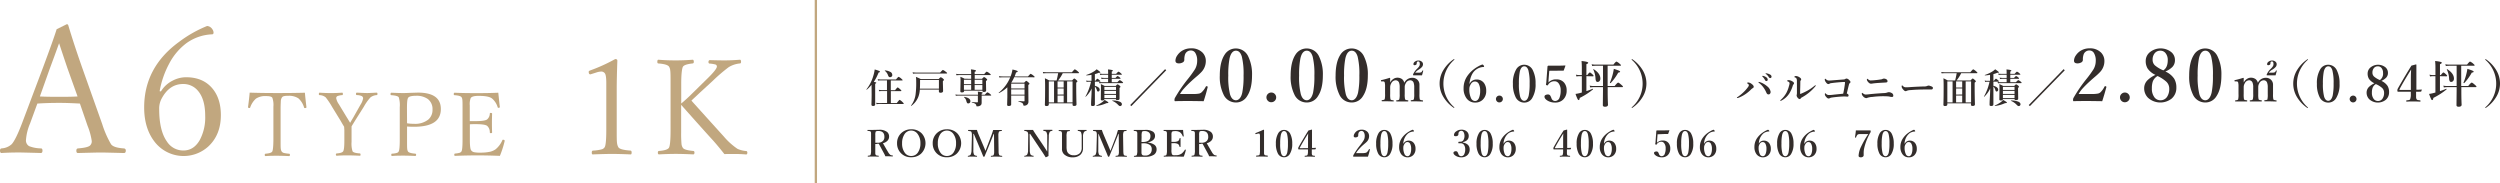 <svg xmlns="http://www.w3.org/2000/svg" viewBox="0 0 953.75 70"><defs><style>.cls-1{fill:#c1a77f;}.cls-2{fill:#332d2b;}.cls-3{fill:none;stroke:#c1a77f;stroke-miterlimit:10;stroke-width:0.88px;}</style></defs><g id="レイヤー_2" data-name="レイヤー 2"><g id="レイヤー_1-2" data-name="レイヤー 1"><path class="cls-1" d="M30.49,39.51c-3.18-.18-5.77-.26-7.76-.26-3,0-5.83.08-8.48.26L11.47,47.1a19.79,19.79,0,0,0-1.56,6.26,2.5,2.5,0,0,0,1.19,2.39,12.75,12.75,0,0,0,4.51.86c.4,0,.6.33.6.86s-.2.9-.6.9c-4.93-.14-7.65-.2-8.15-.2-2.46,0-4.74.06-6.86.2q-.6,0-.6-.9c0-.53.2-.81.6-.86A6.22,6.22,0,0,0,4.47,55c1-1.11,2.36-3.82,4-8.16l8-21.24q4-10.74,5.14-14.45l3.88-1.92c.31,0,.51.19.6.56q2.09,7,5.3,16.14L39,47.36A37.62,37.62,0,0,0,42.35,55q.93,1.35,4.88,1.62a.76.76,0,0,1,.76.86c0,.6-.25.9-.73.9-5.06-.14-8-.2-8.85-.2s-3.62.06-8.68.2q-.6,0-.6-.9c0-.53.2-.81.6-.86q3.51-.27,4.5-1A2.17,2.17,0,0,0,35,53.76,25.23,25.23,0,0,0,33.41,48Zm-7.95-23Q22,18,20.91,21c-.82,2.21-1.43,3.89-1.85,5l-3.85,10.8q2.41.14,7.52.14,4.68,0,6.86-.14L25.72,26Q24.22,21.58,22.54,16.48Z"/><path class="cls-1" d="M61.4,34.87a10.86,10.86,0,0,1,4.47-4.11A11,11,0,0,1,71,29.47q6.52,0,10.11,4.37c2.1,2.57,3.15,5.92,3.15,10.08q0,7.42-4.68,11.86a14,14,0,0,1-20.77-1.92Q55,48.79,55,41q0-15.32,13.29-25A46.74,46.74,0,0,1,79,9.92a2.55,2.55,0,0,1,2,1.22,2.28,2.28,0,0,1,.47,1.29c0,.45-.2.67-.6.67a18,18,0,0,0-9.58,3.25,23,23,0,0,0-6.72,7.88A35,35,0,0,0,60.9,34.8Zm8.42-2.82q-5.14,0-8.09,5.44a8,8,0,0,0-1,4.11q0,8.25,2.95,12.39A7.34,7.34,0,0,0,70,57.41c2.6,0,4.67-1.32,6.19-3.95a18.17,18.17,0,0,0,2.09-9.28q0-6.23-2.68-9.44A7.18,7.18,0,0,0,69.82,32.05Z"/><path class="cls-1" d="M116.32,35.37c.11,1.38.31,3.19.58,5.43v.14c0,.19-.19.29-.58.29A.28.28,0,0,1,116,41a7.41,7.41,0,0,0-2.17-3.49,6.53,6.53,0,0,0-4-.95,5.66,5.66,0,0,0-1.68.17,1.2,1.2,0,0,0-.63.51,3,3,0,0,0-.39,1.25c0,.53-.08,1.49-.08,2.9V53.83c0,1.53,0,2.52.08,3a2.38,2.38,0,0,0,.35,1,1.58,1.58,0,0,0,.88.54,13,13,0,0,0,1.94.27c.21,0,.31.17.31.43s-.1.48-.31.48c-1.82-.09-3.36-.13-4.61-.13s-2.74,0-4.39.13q-.3,0-.3-.48c0-.26.1-.41.3-.43q2.16-.18,2.55-.81t.45-4.14v-13a8.14,8.14,0,0,0-.41-3.41c-.27-.41-1-.62-2.31-.62a6.44,6.44,0,0,0-3.91.95A7.86,7.86,0,0,0,95.45,41c-.06.14-.14.2-.24.2-.38,0-.58-.1-.58-.29v-.1q.44-3.27.62-5.47,4.53.16,10.49.16T116.32,35.37Z"/><path class="cls-1" d="M131.29,48.36c-.13-.21-.39-.63-.76-1.26L129.9,46l-3.12-5.08a29.43,29.43,0,0,0-2.52-3.77,3.82,3.82,0,0,0-2.35-.86c-.18,0-.27-.15-.27-.4s.09-.54.27-.54c1.55.11,3,.16,4.31.16s2.89-.05,4.32-.16q.27,0,.27.54c0,.25-.09.38-.27.4a5.61,5.61,0,0,0-1.92.43.9.9,0,0,0-.35.8,6,6,0,0,0,1,2.24l3.1,5.12c.19.28.41.64.66,1.07l.55.9c.3-.53.67-1.16,1.12-1.89l2.82-5a6.71,6.71,0,0,0,1-2.39.94.94,0,0,0-.53-.92,4.61,4.61,0,0,0-1.83-.37.35.35,0,0,1-.35-.4c0-.36.11-.54.35-.54,2.09.11,3.41.16,4,.16.27,0,1.47-.05,3.57-.16q.27,0,.27.54c0,.25-.09.38-.27.4a4.35,4.35,0,0,0-2.38.86,18.15,18.15,0,0,0-2.54,3.57l-3.16,5c-.48.78-1,1.62-1.53,2.5l0,1.49v4.46a9.47,9.47,0,0,0,.38,3.56c.26.43,1.18.7,2.79.81.17,0,.26.18.26.43s-.07.45-.2.45c-2-.09-3.51-.13-4.62-.13s-2.65,0-4.21.13c-.25,0-.38-.15-.38-.45a.38.38,0,0,1,.38-.43q2-.16,2.4-.81c.3-.46.45-1.77.45-3.91V49.72Z"/><path class="cls-1" d="M155.29,48.26v5.67c0,1.52,0,2.51.08,3a2,2,0,0,0,.3.88c.28.41,1.19.68,2.74.81.23,0,.34.17.34.43s-.11.45-.34.45c-1.78-.09-3.26-.13-4.45-.13s-2.72,0-4.42.13c-.18,0-.26-.15-.26-.45s.08-.39.26-.43a7.16,7.16,0,0,0,1.94-.31,1.13,1.13,0,0,0,.61-.5c.28-.47.42-2,.42-4.46V40.87a10.21,10.21,0,0,0-.38-3.75q-.39-.63-2.85-.81c-.2,0-.3-.15-.3-.4s.1-.54.3-.54c1.84.09,3.36.13,4.55.13.34,0,1.12,0,2.34-.07l3.26-.1q8.76,0,8.75,6.28,0,6.75-10.21,6.75C157,48.36,156.07,48.33,155.29,48.26Zm0-1.23a15.21,15.21,0,0,0,2.65.2,8,8,0,0,0,5.52-1.67A4.85,4.85,0,0,0,165,41.75a4.73,4.73,0,0,0-1.82-4,7.41,7.41,0,0,0-4.49-1.21c-1.6,0-2.58.24-2.95.72s-.48,1.79-.48,4.16Z"/><path class="cls-1" d="M190.71,59.46q-4.76-.18-8.4-.18-4.08,0-8.73.18-.27,0-.27-.45c0-.25.09-.39.27-.43a9,9,0,0,0,1.84-.31,1.48,1.48,0,0,0,.63-.5c.27-.41.41-1.89.41-4.46V41.42c0-1.77,0-2.9-.08-3.4a2,2,0,0,0-.3-.93c-.27-.41-1.17-.67-2.68-.78-.2,0-.3-.15-.3-.4s.1-.54.3-.54c2.27.11,5.1.16,8.47.16q4.66,0,8.23-.16c.29,2.85.48,4.64.58,5.37v.1c0,.19-.18.29-.55.29a.26.26,0,0,1-.26-.19,6.94,6.94,0,0,0-2.17-3.37q-1.24-1-5.12-1c-1.62,0-2.6.27-3,.81a6.53,6.53,0,0,0-.36,2.83v6c.38,0,1.11,0,2.17,0,2.43,0,3.92-.22,4.47-.67a3,3,0,0,0,1-2.18c0-.19.14-.29.36-.29s.52.1.52.29c-.05,1.55-.07,2.66-.07,3.33,0,1,0,2.23.07,3.82,0,.2-.17.29-.52.29a.32.32,0,0,1-.36-.33A3.2,3.2,0,0,0,185.83,48c-.6-.43-2.07-.64-4.41-.64-.71,0-1.43,0-2.17.06v5.9q0,3.33.48,4a1.88,1.88,0,0,0,1.09.73,10.51,10.51,0,0,0,2.29.18,17,17,0,0,0,3.88-.35,6.06,6.06,0,0,0,2.1-.94,9.19,9.19,0,0,0,2.54-3.4c.06-.16.14-.23.24-.23.43,0,.65.12.65.38l0,.16A37.17,37.17,0,0,1,190.71,59.46Z"/><path class="cls-1" d="M234.7,22.53c.55,0,.82.21.82.64q-.24,6.69-.24,10.91V49.54c0,2.56,0,4.22.12,5a4.13,4.13,0,0,0,.5,1.62q.54,1,4.62,1.29c.3,0,.45.28.45.74s-.12.72-.35.72q-4.53-.19-7.18-.19-2.31,0-7.34.19c-.23,0-.34-.24-.34-.72s.16-.71.49-.74a15.19,15.19,0,0,0,3.38-.5,1.88,1.88,0,0,0,1.05-.79c.41-.65.62-2.85.62-6.62V31.67c0-2-.18-3.2-.55-3.7a1.67,1.67,0,0,0-1.44-.67,6.41,6.41,0,0,0-1.84.37l-2.24.7c-.43,0-.64-.34-.64-1,0-.2.19-.37.57-.5A64.6,64.6,0,0,0,234.7,22.53Z"/><path class="cls-1" d="M259.86,40V50.51A45,45,0,0,0,260,55a3.32,3.32,0,0,0,.49,1.37c.35.61,1.68,1,4,1.22.3,0,.45.25.45.64s-.15.67-.45.67q-4.12-.19-6.63-.19c-1.88,0-4,.06-6.44.19-.3,0-.45-.22-.45-.67s.15-.61.45-.64c2.12-.17,3.38-.57,3.78-1.22s.62-2.94.62-6.69V31.85c0-2.6,0-4.28-.13-5a3.13,3.13,0,0,0-.45-1.42c-.44-.65-1.8-1.05-4.07-1.22-.27,0-.4-.23-.4-.6,0-.54.13-.82.4-.82q3.3.26,6.69.25,3.15,0,6.36-.25c.31,0,.47.28.47.82,0,.37-.16.57-.47.6-2.06.22-3.27.62-3.66,1.22s-.67,2.89-.67,6.44v7.63q2.22-1.87,4.23-3.88l5.59-5.49q3.78-3.66,3.78-4.75a.78.78,0,0,0-.55-.77,11,11,0,0,0-2.16-.35c-.33,0-.5-.23-.5-.6s.18-.72.52-.72c2.36.07,4.22.1,5.6.1,1.75,0,3.71-.08,5.86-.25.3,0,.45.26.45.77s-.16.62-.47.65a9.88,9.88,0,0,0-4.28,1.44,63.78,63.78,0,0,0-6,5.15l-4.87,4.47-1.94,1.82c-.75.69-1.2,1.12-1.37,1.29q.92,1.06,12.35,13.69a25.82,25.82,0,0,0,5.25,4.73,10.4,10.4,0,0,0,3.28.82c.3,0,.45.25.45.64s-.15.67-.45.67c-1.46-.13-3-.19-4.6-.19-1.46,0-2.69,0-3.7.05q-2.42-3.09-4.5-5.4Q269.09,50.39,259.86,40Z"/><path class="cls-2" d="M332.5,32.37a14.56,14.56,0,0,1-1.83,1.85h0c-.08,0-.13,0-.13-.12s0,0,0,0a15.07,15.07,0,0,0,2.66-5.28,14.18,14.18,0,0,0,.5-2.32c1.33.37,2,.65,2,.83s-.17.28-.51.35a20.07,20.07,0,0,1-1.83,3.58,4.2,4.2,0,0,1,.8.16.2.2,0,0,1,.13.17c0,.13-.14.25-.41.37V39.8q0,.63-.78.63c-.44,0-.65-.18-.65-.55.05-1.41.08-2.75.08-4Zm5.92,6.91V34.73h-2a6.33,6.33,0,0,0-1,.09l-.17-.56a5.88,5.88,0,0,0,1.13.12h2V30.66H336a6.8,6.8,0,0,0-1,.09l-.16-.55a5.75,5.75,0,0,0,1.13.11h5.86c.55-.69.89-1,1-1a3.89,3.89,0,0,1,1.06.73c.3.24.45.42.45.52s-.06.14-.19.14h-4.31v3.72h1.62c.54-.7.88-1.06,1-1.06s.43.24,1,.73c.28.27.42.45.42.53s-.06.15-.2.15h-3.82v4.55h2.26c.6-.82,1-1.23,1.1-1.23a4.29,4.29,0,0,1,1.09.85c.31.3.47.49.47.58s-.07.15-.2.15h-9.09a7.62,7.62,0,0,0-1.08.08l-.16-.55a6.73,6.73,0,0,0,1.23.12Zm2-10.7a.85.85,0,0,1-.28.65.83.83,0,0,1-.55.22.67.67,0,0,1-.52-.19,2.28,2.28,0,0,1-.35-.71A3.68,3.68,0,0,0,337.55,27s0,0,0-.05,0-.09.08-.09h0a5.14,5.14,0,0,1,2.21.67A1.24,1.24,0,0,1,340.39,28.58Z"/><path class="cls-2" d="M358.2,34.18h-7.28a9.31,9.31,0,0,1-.49,2.53,7.86,7.86,0,0,1-2.77,3.69h0a.11.11,0,0,1-.12-.12,0,0,0,0,1,0,0,8.9,8.9,0,0,0,1.73-4.08,33.38,33.38,0,0,0,.26-5c0-.55,0-1.18-.11-1.88.64.26,1.26.54,1.86.85h6.81c.44-.47.71-.71.81-.71a2.56,2.56,0,0,1,.87.55c.23.19.35.33.35.44s-.14.31-.41.49v.74l.08,3c0,.46-.32.7-1,.7a.6.6,0,0,1-.49-.17.74.74,0,0,1-.12-.47Zm3.13-6.29q0,.15-.21.15H349.49a9.56,9.56,0,0,0-1.17.09l-.17-.56a7.69,7.69,0,0,0,1.31.12h9.2c.59-.67.95-1,1.07-1a4.26,4.26,0,0,1,1.11.71C361.17,27.63,361.33,27.8,361.33,27.89Zm-3.13,5.94V30.52H351v.94q0,1.44-.06,2.37Z"/><path class="cls-2" d="M374.5,36.48v1l0,1.63a1.59,1.59,0,0,1-.23.93,1.94,1.94,0,0,1-1.58.52c-.09,0-.15,0-.17-.09a1.72,1.72,0,0,1-.09-.37c-.1-.42-.65-.77-1.65-1a.1.1,0,0,1-.05-.1c0-.08,0-.11.07-.1a16.51,16.51,0,0,0,2,.14c.18,0,.26-.07.26-.23V36.48h-7.64a4,4,0,0,0-.76.09l-.17-.55a4.2,4.2,0,0,0,1,.12h7.61v-.32a6,6,0,0,0-.07-.88c.93.13,1.47.21,1.63.26s.22.13.22.24-.13.21-.39.3v.4h1.23c.53-.61.86-.91,1-.91a3.62,3.62,0,0,1,1,.63q.42.35.42.48c0,.1-.06.14-.2.14Zm-4-6.41V28.64h-4.32a11.34,11.34,0,0,0-1.28.09l-.17-.56a8.57,8.57,0,0,0,1.37.12h4.4v-.36a9.94,9.94,0,0,0-.1-1.46c1.29.13,1.94.31,1.94.52s-.17.27-.51.42v.88h3.63c.52-.63.84-.95,1-.95a4,4,0,0,1,1.06.66c.3.24.45.4.45.49s-.06.15-.2.15h-5.91v1.43h2.78c.42-.45.68-.68.79-.68a2.4,2.4,0,0,1,.83.55c.24.2.35.35.35.45a.29.29,0,0,1-.07.2,4.05,4.05,0,0,1-.39.3v.61l.06,3c0,.39-.29.58-.88.58-.35,0-.53-.14-.53-.41v-.09h-7v.1a.5.5,0,0,1-.24.47,1.44,1.44,0,0,1-.64.11c-.37,0-.55-.16-.55-.47l.08-3.68c0-.7,0-1.31-.08-1.81a11.77,11.77,0,0,1,1.6.73Zm0,.35h-2.76v1.69h2.76Zm0,3.85V32.46h-2.76v1.81Zm-.29,4.3a.89.89,0,0,1-.25.66.75.75,0,0,1-.56.22.51.51,0,0,1-.47-.2,3.23,3.23,0,0,1-.3-.83,2.6,2.6,0,0,0-.86-1.33.05.05,0,0,1,0-.05c0-.06,0-.09.09-.08C369.41,37.24,370.2,37.78,370.2,38.57Zm1.62-8.15v1.69h2.94V30.42Zm0,3.85h2.94V32.46h-2.94Z"/><path class="cls-2" d="M386.92,29.46a12.16,12.16,0,0,1-1.13,2.08l.1,0h4.82q.66-.69.81-.69c.12,0,.41.21.87.62.24.22.36.37.36.47s-.15.27-.45.46v1l.05,5.31a1.47,1.47,0,0,1-.49,1.23,1.84,1.84,0,0,1-1.19.38c-.16,0-.26-.12-.29-.35a1,1,0,0,0-.46-.72,6.38,6.38,0,0,0-1.37-.51s-.06,0-.06-.09,0-.08.06-.08c.83,0,1.52.08,2.08.08.15,0,.23-.06.23-.19V36.44h-5.1c0,1.09,0,2.22,0,3.39,0,.4-.31.6-.91.6-.42,0-.63-.15-.63-.46l.08-2.88V33.3a13.6,13.6,0,0,1-3.18,2.22h0c-.08,0-.12-.05-.12-.14a.08.08,0,0,1,0,0,14.73,14.73,0,0,0,4.4-5.88h-2.91a10.28,10.28,0,0,0-1.22.09l-.17-.55a8.43,8.43,0,0,0,1.35.12h3.08a12.18,12.18,0,0,0,.73-2.64c1.31.28,2,.52,2,.71s-.21.31-.64.42a15.75,15.75,0,0,1-.55,1.51h5.12c.56-.66.9-1,1-1a4.13,4.13,0,0,1,1.06.68c.31.25.47.42.47.5s-.07.15-.19.15Zm-1.16,4.3h5.1V31.92h-5.1Zm0,.35v2h5.1v-2Z"/><path class="cls-2" d="M400.12,39.42v.39c0,.42-.28.64-.85.64a.76.76,0,0,1-.52-.13.52.52,0,0,1-.13-.41q.09-2.47.09-6.77c0-1,0-2.06-.08-3.28.57.25,1.12.54,1.68.85h2.77c.21-.74.41-1.67.61-2.79h-4.34A13.23,13.23,0,0,0,398,28l-.16-.55a11.49,11.49,0,0,0,1.59.12h9.5c.62-.75,1-1.13,1.12-1.13a4.47,4.47,0,0,1,1.11.78c.32.27.48.45.48.55s-.06.15-.2.15h-6a13.56,13.56,0,0,1-1.78,2.79H409c.45-.51.73-.76.84-.76s.4.2.85.61c.24.22.35.37.35.47s-.15.29-.46.49v1.36q0,3.46.11,6.9c0,.43-.28.64-.85.64a.77.77,0,0,1-.53-.13.45.45,0,0,1-.13-.37v-.5Zm2-8.36h-2v8h2Zm1.34,0V33.4h2.33V31.06Zm2.33,5V33.74h-2.33v2.35Zm0,3V36.44h-2.33v2.63Zm3.39,0v-8H407.1v8Z"/><path class="cls-2" d="M416.47,33.75a10.18,10.18,0,0,1-2.3,3.19h0c-.05,0-.08,0-.08-.1a0,0,0,0,1,0,0A21.63,21.63,0,0,0,415.4,34a23.44,23.44,0,0,0,.82-2.82h-1a3.26,3.26,0,0,0-.68.09l-.16-.56a3.12,3.12,0,0,0,.81.12h1.22V28.55a14.54,14.54,0,0,1-1.92.22s-.08,0-.08-.11a.05.05,0,0,1,0-.06,12.44,12.44,0,0,0,3.08-1.45,5.84,5.84,0,0,0,.88-.72c.93.64,1.4,1,1.4,1.15s-.1.2-.28.2l-.36,0a8.94,8.94,0,0,1-1.44.5v2.53h.21c.38-.51.64-.77.77-.77s.37.18.78.55c.23.21.35.35.35.42s-.07.15-.2.15H417.7v1.59a3.19,3.19,0,0,1,1.4.63,1.12,1.12,0,0,1,.43.85.69.69,0,0,1-.21.51.58.58,0,0,1-.42.18c-.19,0-.33-.16-.43-.49A3.44,3.44,0,0,0,417.7,33v.48l0,6.36c0,.4-.28.61-.82.61s-.64-.17-.64-.49c0-.12,0-1,.1-2.63C416.42,35.85,416.46,34.68,416.47,33.75Zm6.36,5.36a.17.17,0,0,1-.13.18,2,2,0,0,1-.54.05,12.64,12.64,0,0,1-3.83,1.08c-.07,0-.1,0-.1-.11a.05.05,0,0,1,0-.06,11.37,11.37,0,0,0,2.43-1.4,4.65,4.65,0,0,0,.74-.72,10.24,10.24,0,0,1,1.17.7C422.76,38.93,422.83,39,422.83,39.11Zm1.3-10.59v1.2h1.43c.42-.47.68-.71.8-.71a2.49,2.49,0,0,1,.79.5c.22.18.33.31.33.41s-.06.15-.18.15h-3.17v1.29h2.14c.5-.53.82-.8.93-.8a3,3,0,0,1,.88.56c.25.21.38.36.38.44s-.07.15-.19.15h-7.89a6,6,0,0,0-.93.09l-.17-.56a5.23,5.23,0,0,0,1.07.12h2.39V30.07h-1.67a4.82,4.82,0,0,0-.83.09l-.17-.56a4.45,4.45,0,0,0,1,.12h1.68v-1.2h-2.23a4.52,4.52,0,0,0-.8.09l-.17-.55a4.44,4.44,0,0,0,.93.11h2.27v-.31a11.16,11.16,0,0,0-.06-1.37c1.24.11,1.86.25,1.86.43s-.14.28-.41.37v.88h1.66c.49-.55.79-.83.91-.83a3,3,0,0,1,.89.59c.25.21.38.35.38.44s-.06.15-.19.15Zm-2.81,9.28c0,.35-.26.53-.76.53s-.6-.15-.6-.44l.06-4c0-.75,0-1.36-.06-1.81.49.21,1,.45,1.46.71h4.22c.38-.41.62-.62.72-.62a2.1,2.1,0,0,1,.77.49c.21.17.32.32.32.44s-.12.28-.35.42v.67l0,3.43c0,.38-.26.57-.79.57s-.58-.13-.6-.4Zm4.44-3.48V33.15h-4.44v1.17Zm-4.44.35v1.16h4.44V34.67Zm4.44,2.78V36.18h-4.44v1.27ZM428,39.78a.63.63,0,0,1-.22.5.56.56,0,0,1-.42.18.71.71,0,0,1-.38-.09,3.45,3.45,0,0,1-.49-.44,6,6,0,0,0-2.16-1.45.09.09,0,0,1,0-.06c0-.07,0-.1.08-.1a7.4,7.4,0,0,1,2.85.51C427.77,39.07,428,39.39,428,39.78Z"/><path class="cls-2" d="M431.6,40.49l-.43-.42,13.32-13.69.42.43Z"/><path class="cls-2" d="M459.2,38.6c-1.25,0-3-.06-5.32-.06s-4.24,0-5.45.06c-.16,0-.26,0-.3-.08a.87.87,0,0,1-.06-.39,1.65,1.65,0,0,1,.16-.77,54.85,54.85,0,0,1,4.83-7.07,43.44,43.44,0,0,0,2.83-3.89,6.39,6.39,0,0,0,.83-3.14,5.45,5.45,0,0,0-.67-3,1.93,1.93,0,0,0-1.7-1,2.29,2.29,0,0,0-2.29,1.61,6.06,6.06,0,0,0-.24,2,1.13,1.13,0,0,1-.74,1,2.78,2.78,0,0,1-1.33.31q-1.32,0-1.32-1.05a3.69,3.69,0,0,1,.71-2,6,6,0,0,1,2-1.87,6.43,6.43,0,0,1,3.17-.82,5.92,5.92,0,0,1,4.45,1.62,4.53,4.53,0,0,1,1.26,3.26,6.06,6.06,0,0,1-1.81,4.29c-.38.4-1,1-1.89,1.73-.72.62-1.26,1.09-1.61,1.42A42.56,42.56,0,0,0,451.49,34a11,11,0,0,0-1.32,1.86H455a12.42,12.42,0,0,0,2.47-.16,2.13,2.13,0,0,0,.95-.5A7.77,7.77,0,0,0,460,33.08c.07-.13.15-.19.24-.19a.63.63,0,0,1,.2,0c.19.06.29.15.29.28v.08Q460.07,35.95,459.2,38.6Z"/><path class="cls-2" d="M471.52,18.49a5.16,5.16,0,0,1,4.72,3.14,15.43,15.43,0,0,1,1.41,7.12q0,5.11-1.85,7.89a4.9,4.9,0,0,1-4.28,2.46A5.14,5.14,0,0,1,466.75,36a15.36,15.36,0,0,1-1.4-7.13q0-5.19,1.84-8A5,5,0,0,1,471.52,18.49Zm0,.85c-1.17,0-2,1-2.44,2.92a32.27,32.27,0,0,0-.49,6.57,26.85,26.85,0,0,0,.67,7.18c.47,1.49,1.22,2.24,2.26,2.24s2-1,2.4-2.9a31.69,31.69,0,0,0,.5-6.52,27.83,27.83,0,0,0-.66-7.23C473.3,20.09,472.55,19.34,471.52,19.34Z"/><path class="cls-2" d="M485,35.3a1.78,1.78,0,0,1,1.37.6,1.8,1.8,0,0,1,.49,1.26,1.78,1.78,0,0,1-.62,1.37A1.81,1.81,0,0,1,485,39a1.74,1.74,0,0,1-1.37-.61,1.83,1.83,0,0,1,.13-2.62A1.81,1.81,0,0,1,485,35.3Z"/><path class="cls-2" d="M498.54,18.49a5.16,5.16,0,0,1,4.72,3.14,15.43,15.43,0,0,1,1.41,7.12q0,5.11-1.84,7.89a4.93,4.93,0,0,1-4.29,2.46A5.13,5.13,0,0,1,493.78,36a15.23,15.23,0,0,1-1.4-7.13q0-5.19,1.83-8A5,5,0,0,1,498.54,18.49Zm0,.85c-1.17,0-2,1-2.43,2.92a32.12,32.12,0,0,0-.5,6.57,26.85,26.85,0,0,0,.67,7.18c.47,1.49,1.22,2.24,2.26,2.24s1.95-1,2.4-2.9a31.69,31.69,0,0,0,.5-6.52,27.83,27.83,0,0,0-.66-7.23C500.32,20.09,499.58,19.34,498.54,19.34Z"/><path class="cls-2" d="M515.7,18.49a5.14,5.14,0,0,1,4.71,3.14,15.3,15.3,0,0,1,1.42,7.12q0,5.11-1.85,7.89a4.92,4.92,0,0,1-4.28,2.46A5.14,5.14,0,0,1,510.93,36a15.36,15.36,0,0,1-1.4-7.13q0-5.19,1.83-8A5,5,0,0,1,515.7,18.49Zm0,.85c-1.18,0-2,1-2.44,2.92a32.12,32.12,0,0,0-.5,6.57,26.75,26.75,0,0,0,.68,7.18c.46,1.49,1.22,2.24,2.26,2.24s1.95-1,2.4-2.9a31.84,31.84,0,0,0,.49-6.52,27.94,27.94,0,0,0-.65-7.23C517.48,20.09,516.73,19.34,515.7,19.34Z"/><path class="cls-2" d="M535.74,31.6a3.34,3.34,0,0,1,3-1.92,2.76,2.76,0,0,1,2.08.82,2.58,2.58,0,0,1,.7,1.87l0,2.21v1.34a8.76,8.76,0,0,0,.13,2c.11.18.47.3,1.09.37.1,0,.15.08.15.2s-.05.24-.15.24l-2.12-.06-1.17,0-1.08,0c-.11,0-.17-.08-.17-.24s.06-.2.17-.2a3,3,0,0,0,.77-.14.45.45,0,0,0,.24-.23,7.6,7.6,0,0,0,.15-2V33.29a5.15,5.15,0,0,0-.21-1.66,1.35,1.35,0,0,0-1.35-1,1.91,1.91,0,0,0-1.66,1.11,2.81,2.81,0,0,0-.41,1.5v2.65a7.78,7.78,0,0,0,.14,2c.1.19.47.32,1.1.37.09,0,.13.08.13.22s-.05.22-.15.22l-1.18,0-.94,0-1.17,0-1,0c-.11,0-.17-.08-.17-.24s.06-.2.17-.2c.56,0,.89-.16,1-.37a7.39,7.39,0,0,0,.15-2V33.29a4.79,4.79,0,0,0-.21-1.66,1.38,1.38,0,0,0-1.37-1,1.9,1.9,0,0,0-1.62,1.11,3,3,0,0,0-.43,1.54v2.61a8.92,8.92,0,0,0,.12,2c.09.2.45.32,1.08.37.1,0,.15.1.15.24s-.05.2-.15.2l-2.14-.06-1.14,0-1,0c-.11,0-.17-.07-.17-.22s.06-.21.17-.22c.59-.05.93-.18,1-.37a7.85,7.85,0,0,0,.13-2V33.07a6.11,6.11,0,0,0-.13-1.61.54.54,0,0,0-.54-.4h-.14l-.46,0H527c-.12,0-.17-.1-.17-.3s.07-.18.21-.21c1-.22,2-.5,3.09-.85.14,0,.21.05.21.16,0,.72,0,1.26,0,1.62a3.49,3.49,0,0,1,1.32-1.42,2.66,2.66,0,0,1,1.41-.42,3,3,0,0,1,1.84.56A2.65,2.65,0,0,1,535.74,31.6Zm4.17-3.89h1.29a1.85,1.85,0,0,0,1.08-.19,1.54,1.54,0,0,0,.36-.62.16.16,0,0,1,.11,0c.15,0,.22,0,.22.11V27s-.1.35-.25.94c-.1.36-.18.62-.23.8l-1.6,0-1.68,0c-.08,0-.11-.05-.11-.13a.78.78,0,0,1,0-.28,6.91,6.91,0,0,1,1.41-2l.27-.26a3.9,3.9,0,0,0,.71-.9,1.54,1.54,0,0,0,.16-.73c0-.67-.19-1-.58-1a.49.49,0,0,0-.54.35,1.47,1.47,0,0,0-.06.52.49.49,0,0,1-.26.4.94.94,0,0,1-.55.16c-.29,0-.44-.14-.44-.42a1.22,1.22,0,0,1,.6-.95,2.14,2.14,0,0,1,1.27-.41,1.9,1.9,0,0,1,1.34.46,1.24,1.24,0,0,1,.44.95,1.6,1.6,0,0,1-.35,1,4.83,4.83,0,0,1-1,.87l-.27.18A4.38,4.38,0,0,0,539.91,27.71Z"/><path class="cls-2" d="M554.72,22.56c.08,0,.13,0,.13.12a.28.28,0,0,1-.1.18,12,12,0,0,0-4.09,9,11.85,11.85,0,0,0,4,8.94c.11.11.17.2.17.25s0,.11-.1.11a.46.46,0,0,1-.25-.11,13.37,13.37,0,0,1-3.88-4.16,9.81,9.81,0,0,1,0-10.07,13.46,13.46,0,0,1,3.9-4.17A.68.68,0,0,1,554.72,22.56Z"/><path class="cls-2" d="M560.7,31.91a2.82,2.82,0,0,1,1.2-1.24,2.88,2.88,0,0,1,1.36-.33,3.39,3.39,0,0,1,2.91,1.37,4.9,4.9,0,0,1,.82,2.92A4.52,4.52,0,0,1,565.71,38a4,4,0,0,1-2.93,1.13,3.93,3.93,0,0,1-3.32-1.65,6.16,6.16,0,0,1-1.1-3.78,8.08,8.08,0,0,1,1.25-4.44,11.35,11.35,0,0,1,2.67-2.86,13,13,0,0,1,1.81-1.16,7.68,7.68,0,0,1,1.42-.63c.16,0,.33.12.52.37a.61.61,0,0,1,.15.36c0,.14-.07.21-.19.21a5.13,5.13,0,0,0-2.86,1c-1.41,1-2.25,2.83-2.54,5.4Zm2-.81c-.83,0-1.46.53-1.89,1.6a2.9,2.9,0,0,0-.25,1.2,7.6,7.6,0,0,0,.67,3.63,1.69,1.69,0,0,0,1.52,1c.67,0,1.17-.42,1.51-1.26a6.94,6.94,0,0,0,.42-2.62,5.43,5.43,0,0,0-.53-2.64A1.59,1.59,0,0,0,562.73,31.1Z"/><path class="cls-2" d="M572,36.47a1.26,1.26,0,0,1,1,.42,1.28,1.28,0,0,1,.34.88,1.31,1.31,0,0,1-1.3,1.3,1.21,1.21,0,0,1-1-.43,1.3,1.3,0,0,1,1-2.17Z"/><path class="cls-2" d="M581.52,24.7a3.61,3.61,0,0,1,3.3,2.2,10.8,10.8,0,0,1,1,5,9.92,9.92,0,0,1-1.29,5.52,3.45,3.45,0,0,1-3,1.72A3.62,3.62,0,0,1,578.18,37a10.76,10.76,0,0,1-1-5,10.23,10.23,0,0,1,1.28-5.59A3.49,3.49,0,0,1,581.52,24.7Zm0,.6q-1.23,0-1.71,2a22.58,22.58,0,0,0-.35,4.6,18.51,18.51,0,0,0,.48,5c.32,1,.85,1.56,1.58,1.56s1.36-.67,1.68-2a22.31,22.31,0,0,0,.35-4.57,19.3,19.3,0,0,0-.47-5.06C582.76,25.83,582.24,25.3,581.52,25.3Z"/><path class="cls-2" d="M591.05,27l-.28,3.47a4.42,4.42,0,0,1,0,.49c0,.22-.05.39-.06.52a3.85,3.85,0,0,1,3.05-1.19,3.65,3.65,0,0,1,3,1.3,4.45,4.45,0,0,1,.92,2.89,4.69,4.69,0,0,1-1.28,3.46,4.24,4.24,0,0,1-3.14,1.19,5.52,5.52,0,0,1-2.73-.66c-.87-.5-1.31-1-1.31-1.64a.68.68,0,0,1,.41-.58,2,2,0,0,1,1-.21,1,1,0,0,1,.87.57,6.42,6.42,0,0,1,.38.86,1.47,1.47,0,0,0,1.4,1.06,1.8,1.8,0,0,0,1.69-1.3,7.36,7.36,0,0,0,.43-2.73,4.27,4.27,0,0,0-.77-2.68A1.87,1.87,0,0,0,593,31a2.65,2.65,0,0,0-2.43,1.41.3.3,0,0,1-.24.17.89.89,0,0,1-.29-.07c-.17-.08-.25-.16-.25-.26s0-.07,0-.14a5,5,0,0,0,.11-.53l.47-6.16a.37.37,0,0,1,.11-.25.37.37,0,0,1,.27-.12l3,0c1,0,2.14,0,3.28-.07q.18,0,.18.12v0l-.63,1.74a.2.2,0,0,1-.2.13l-2,0Z"/><path class="cls-2" d="M605.21,29.07v5.69c.7-.22,1.5-.52,2.41-.9h0c.07,0,.1,0,.1.17s0,.07,0,.08a25.7,25.7,0,0,1-5.06,3.25q-.06.81-.42.81c-.15,0-.31-.19-.49-.57a16.55,16.55,0,0,1-.69-1.77,12.52,12.52,0,0,0,1.51-.29l.9-.24V29.07h-1.12a5.23,5.23,0,0,0-.93.11l-.21-.71a4.13,4.13,0,0,0,1.06.16h1.2v-3c0-.91-.06-1.69-.11-2.36,1.69.18,2.54.4,2.54.66s-.23.36-.69.57v4.15h.33c.49-.69.82-1,1-1s.47.24,1,.72c.27.27.41.45.41.55s-.09.2-.26.2Zm8.1-4v7.74H616q1-1.29,1.35-1.29c.17,0,.59.3,1.27.9.36.31.54.53.54.64s-.08.19-.25.19h-5.58v1c0,1.48,0,3.37.12,5.68,0,.52-.38.79-1.14.79-.55,0-.83-.2-.83-.6l.06-5.87v-1h-3.78a6,6,0,0,0-1.08.12l-.22-.71a5.86,5.86,0,0,0,1.28.15h3.8V25.09h-2.93a8.32,8.32,0,0,0-1.18.11l-.22-.7a6.25,6.25,0,0,0,1.3.15h7c.61-.77,1-1.16,1.16-1.16a4.12,4.12,0,0,1,1.2.81c.35.28.52.48.52.6s-.08.19-.25.19ZM610.54,30a1.31,1.31,0,0,1-.35.95.94.94,0,0,1-.7.3.6.6,0,0,1-.59-.33,2.63,2.63,0,0,1-.21-1,9.07,9.07,0,0,0-.86-3.4.06.06,0,0,1,0,0q0-.15.12-.15h0C609.69,27.47,610.54,28.67,610.54,30Zm7.54-2.68c0,.2-.24.33-.72.38a19.55,19.55,0,0,1-2.9,4l-.05,0c-.16,0-.24-.05-.24-.16v0a20.87,20.87,0,0,0,1.07-3.14,18.83,18.83,0,0,0,.43-2.14c1.12.37,1.8.61,2,.73S618.08,27.22,618.08,27.35Z"/><path class="cls-2" d="M622.62,22.56a.83.83,0,0,1,.2.1,13.46,13.46,0,0,1,3.9,4.17,9.81,9.81,0,0,1,0,10.07,13.37,13.37,0,0,1-3.88,4.16.46.46,0,0,1-.25.11c-.07,0-.1,0-.1-.11s.06-.14.17-.25a11.85,11.85,0,0,0,4-8.94,12,12,0,0,0-4.09-9,.28.28,0,0,1-.1-.18C622.49,22.6,622.54,22.56,622.62,22.56Z"/><path class="cls-2" d="M667.05,31.47a2.36,2.36,0,0,1,1.17.53c.54.39.82.75.82,1.09a.58.58,0,0,1-.35.53,3.19,3.19,0,0,0-.71.56,15.05,15.05,0,0,1-1.79,1.52,13.21,13.21,0,0,1-2.77,1.53,1.92,1.92,0,0,1-.58.17c-.13,0-.2,0-.2-.14s.11-.15.33-.3A17,17,0,0,0,665.33,35a13.19,13.19,0,0,0,1.48-1.71,1.77,1.77,0,0,0,.39-.82c0-.17-.19-.38-.56-.64-.1-.06-.15-.12-.15-.16s.07-.1.22-.16A1.21,1.21,0,0,1,667.05,31.47Zm3.94-.21a1.74,1.74,0,0,1,.51.11,8,8,0,0,1,2.67,1.55,3.31,3.31,0,0,1,1.32,2.1,1.09,1.09,0,0,1-.22.72.67.67,0,0,1-.57.28.74.74,0,0,1-.64-.32,5.49,5.49,0,0,1-.3-.59,9.54,9.54,0,0,0-1.2-2,8.1,8.1,0,0,0-1.44-1.43c-.18-.13-.27-.23-.27-.29S670.89,31.26,671,31.26ZM672.83,29a3.2,3.2,0,0,1,1,.48,1.2,1.2,0,0,1,.56.91.57.57,0,0,1-.14.38.49.49,0,0,1-.36.15.57.57,0,0,1-.52-.35,6.14,6.14,0,0,0-.95-1.33.76.76,0,0,1-.17-.2c0-.07.06-.1.18-.1A1.07,1.07,0,0,1,672.83,29Zm1.24-1a3.82,3.82,0,0,1,1.22.45.91.91,0,0,1,.55.77.57.57,0,0,1-.16.43.42.42,0,0,1-.31.13.62.62,0,0,1-.56-.33,4.18,4.18,0,0,0-1.06-1.19c-.12-.08-.19-.15-.19-.18a.11.11,0,0,1,.12-.12A1.72,1.72,0,0,1,674.07,28Z"/><path class="cls-2" d="M682.72,31.74c0-.28-.26-.52-.77-.73-.13-.05-.2-.09-.2-.13s.07-.13.21-.21a.82.82,0,0,1,.39-.11,3.13,3.13,0,0,1,1.6.59.79.79,0,0,1,.46.65.52.52,0,0,1-.21.4,1.16,1.16,0,0,0-.26.51,12.34,12.34,0,0,1-1.25,2.83,7.82,7.82,0,0,1-3.06,2.82,1,1,0,0,1-.31.12c-.08,0-.13,0-.13-.16s0-.12.15-.21a10.2,10.2,0,0,0,2.15-2.65,11.62,11.62,0,0,0,1-2.64A4.15,4.15,0,0,0,682.72,31.74Zm2.8-.7a3,3,0,0,0-.11-1,1.19,1.19,0,0,0-.7-.55c-.12,0-.18-.1-.18-.16s.07-.14.21-.22a.79.79,0,0,1,.43-.11,2.8,2.8,0,0,1,1.38.52q.6.38.6.78a.63.63,0,0,1-.2.42.55.55,0,0,0-.13.37c0,.41,0,1.55-.07,3.42v1.13c0,.13,0,.19.07.19a1,1,0,0,0,.36-.12,23.7,23.7,0,0,0,2.6-1.26,18.77,18.77,0,0,0,2.41-1.68c.2-.16.32-.24.38-.24s.15,0,.15.13a.43.43,0,0,1-.12.22,17.69,17.69,0,0,1-5.36,4.38.8.8,0,0,0-.29.32.4.4,0,0,1-.36.22,1.14,1.14,0,0,1-.76-.49,1.55,1.55,0,0,1-.42-.91,1.05,1.05,0,0,1,.05-.26,3.9,3.9,0,0,0,.07-.93C685.53,33.71,685.53,32.32,685.52,31Z"/><path class="cls-2" d="M703.41,30.31a1.18,1.18,0,0,0,.59-.19.72.72,0,0,1,.42-.15,1.46,1.46,0,0,1,1,.53q.54.49.54.81c0,.12-.1.27-.31.43a1.18,1.18,0,0,0-.29.59c-.28,1.09-.55,2.21-.81,3.37a.94.94,0,0,1,.56.34.65.65,0,0,1,.12.36c0,.31-.14.47-.44.47l-1-.07q-.87,0-2,.09c-1.13.09-2.13.2-3,.33a2,2,0,0,0-.68.21.94.94,0,0,1-.53.15c-.28,0-.61-.24-1-.73a1.5,1.5,0,0,1-.4-.87c0-.26.06-.39.17-.39s.11,0,.2.14a1.89,1.89,0,0,0,.58.41,1.65,1.65,0,0,0,.63.11c.25,0,.72,0,1.42-.09s2-.2,4-.42c.3-1.36.52-2.67.67-3.93l0-.52h-.22l-.6,0c-1.49.09-2.93.23-4.31.41a1.74,1.74,0,0,0-.72.2.77.77,0,0,1-.46.17c-.34,0-.69-.26-1-.76a1.74,1.74,0,0,1-.4-1,.37.37,0,0,1,.07-.19c0-.06.07-.09.1-.09a1,1,0,0,1,.32.23,2.48,2.48,0,0,0,.54.36,1.27,1.27,0,0,0,.54.1c.19,0,.65,0,1.37-.07Z"/><path class="cls-2" d="M712.44,37.31a1.2,1.2,0,0,1-.5.13,1.86,1.86,0,0,1-1.24-.78,1.41,1.41,0,0,1-.43-.89c0-.23.05-.34.15-.34a.84.84,0,0,1,.32.2,3.1,3.1,0,0,0,.6.36,1.46,1.46,0,0,0,.51.07q.25,0,.87-.06l.94-.11c1.7-.16,3.35-.29,5-.38a4.25,4.25,0,0,0,1.26-.19,1.8,1.8,0,0,1,.73-.15,2.08,2.08,0,0,1,1,.31,1.06,1.06,0,0,1,.64,1,.44.44,0,0,1-.49.5,2.17,2.17,0,0,1-.38,0c-.39-.09-.7-.16-.92-.19-.52-.05-1.25-.08-2.19-.08a31.37,31.37,0,0,0-4,.27A6.66,6.66,0,0,0,712.44,37.31Zm5.69-7.17a1.39,1.39,0,0,1,.61-.16,1.85,1.85,0,0,1,1,.33.78.78,0,0,1,.34.7c0,.28-.21.44-.63.46l-3.06.18c-1,.08-1.72.16-2.29.26l-.24,0-.17,0c-.38,0-.79-.31-1.23-.91a1.17,1.17,0,0,1-.24-.67q0-.27.12-.27a.35.35,0,0,1,.21.11,3.05,3.05,0,0,0,.42.29,1.31,1.31,0,0,0,.47.22,3.16,3.16,0,0,0,.53,0q.38,0,1.59-.12c.64-.06,1.27-.14,1.9-.25A1.79,1.79,0,0,0,718.13,30.14Z"/><path class="cls-2" d="M737.41,33.53a.65.65,0,0,1-.16.44.52.52,0,0,1-.39.17l-1,0c-.43,0-.86,0-1.29,0-2.09,0-4,.08-5.67.23a4.2,4.2,0,0,0-1.51.29.69.69,0,0,1-.41.12c-.33,0-.73-.35-1.21-1a1.47,1.47,0,0,1-.29-.83c0-.24.06-.36.19-.36s.1,0,.19.13a2,2,0,0,0,.72.51,1.63,1.63,0,0,0,.55.07c.32,0,.85,0,1.6-.07,2-.13,3.81-.21,5.37-.25a2.72,2.72,0,0,0,1.18-.21,1,1,0,0,1,.43-.12,1.71,1.71,0,0,1,.68.15C737.09,33,737.41,33.24,737.41,33.53Z"/><path class="cls-2" d="M742.91,39.42v.39c0,.42-.28.64-.85.64a.78.78,0,0,1-.52-.13.52.52,0,0,1-.13-.41q.09-2.47.09-6.77c0-1,0-2.06-.08-3.28.57.25,1.12.54,1.68.85h2.78c.2-.74.41-1.67.6-2.79h-4.34a13.23,13.23,0,0,0-1.4.08l-.16-.55a11.49,11.49,0,0,0,1.59.12h9.5c.62-.75,1-1.13,1.12-1.13a4.47,4.47,0,0,1,1.11.78c.32.27.48.45.48.55s-.06.15-.19.15h-6a13.56,13.56,0,0,1-1.78,2.79h5.35c.44-.51.72-.76.83-.76s.4.2.85.61c.24.22.35.37.35.47s-.15.29-.46.49v1.36q0,3.46.11,6.9c0,.43-.28.64-.85.64a.77.77,0,0,1-.53-.13.45.45,0,0,1-.13-.37v-.5Zm2-8.36h-2v8h2Zm1.34,0V33.4h2.33V31.06Zm2.33,5V33.74h-2.33v2.35Zm0,3V36.44h-2.33v2.63Zm3.39,0v-8h-2.07v8Z"/><path class="cls-2" d="M759.26,33.75a10.18,10.18,0,0,1-2.3,3.19h0s-.08,0-.08-.1a0,0,0,0,1,0,0A21.63,21.63,0,0,0,758.19,34a23.44,23.44,0,0,0,.82-2.82h-1a3.26,3.26,0,0,0-.68.09l-.16-.56a3.12,3.12,0,0,0,.81.12h1.22V28.55a14.54,14.54,0,0,1-1.92.22s-.08,0-.08-.11a.05.05,0,0,1,0-.06,12.44,12.44,0,0,0,3.08-1.45,5.84,5.84,0,0,0,.88-.72c.93.64,1.4,1,1.4,1.15s-.1.2-.28.2l-.36,0a8.94,8.94,0,0,1-1.44.5v2.53h.21c.38-.51.64-.77.77-.77s.37.18.78.55c.23.21.35.35.35.42s-.07.15-.2.15h-1.91v1.59a3.19,3.19,0,0,1,1.4.63,1.12,1.12,0,0,1,.43.85.69.69,0,0,1-.21.51.58.58,0,0,1-.42.18c-.19,0-.33-.16-.43-.49a3.44,3.44,0,0,0-.77-1.45v.48l0,6.36c0,.4-.28.61-.82.61s-.64-.17-.64-.49c0-.12,0-1,.1-2.63C759.21,35.85,759.25,34.68,759.26,33.75Zm6.36,5.36a.17.17,0,0,1-.13.18,2,2,0,0,1-.54.05,12.64,12.64,0,0,1-3.83,1.08c-.07,0-.1,0-.1-.11a.05.05,0,0,1,0-.06,11.37,11.37,0,0,0,2.43-1.4,4.65,4.65,0,0,0,.74-.72,10.24,10.24,0,0,1,1.17.7C765.55,38.93,765.62,39,765.62,39.11Zm1.3-10.59v1.2h1.43c.42-.47.68-.71.8-.71a2.49,2.49,0,0,1,.79.5c.22.18.33.31.33.41s-.06.15-.18.15h-3.17v1.29h2.14c.5-.53.82-.8.93-.8a3,3,0,0,1,.88.56c.25.21.38.36.38.44s-.07.15-.19.15h-7.89a6,6,0,0,0-.93.09l-.17-.56a5.23,5.23,0,0,0,1.07.12h2.39V30.07h-1.67a4.82,4.82,0,0,0-.83.09l-.17-.56a4.45,4.45,0,0,0,1,.12h1.68v-1.2H763.3a4.52,4.52,0,0,0-.8.09l-.17-.55a4.44,4.44,0,0,0,.93.11h2.27v-.31a11.16,11.16,0,0,0-.06-1.37c1.24.11,1.86.25,1.86.43s-.14.28-.41.37v.88h1.66c.49-.55.79-.83.91-.83a3,3,0,0,1,.89.59c.25.21.38.35.38.44s-.06.15-.19.15Zm-2.81,9.28c0,.35-.26.53-.76.53s-.6-.15-.6-.44l.06-4c0-.75,0-1.36-.06-1.81.49.21,1,.45,1.46.71h4.22c.38-.41.62-.62.72-.62a2.1,2.1,0,0,1,.77.49c.21.17.32.32.32.44s-.12.28-.35.42v.67l.05,3.43c0,.38-.26.57-.79.57s-.58-.13-.6-.4Zm4.44-3.48V33.15h-4.44v1.17Zm-4.44.35v1.16h4.44V34.67Zm4.44,2.78V36.18h-4.44v1.27Zm2.27,2.33a.63.63,0,0,1-.22.5.56.56,0,0,1-.42.18.71.71,0,0,1-.38-.09,3.45,3.45,0,0,1-.49-.44,6,6,0,0,0-2.16-1.45.09.09,0,0,1,0-.06c0-.07,0-.1.08-.1a7.4,7.4,0,0,1,2.85.51C770.56,39.07,770.82,39.39,770.82,39.78Z"/><path class="cls-2" d="M774.39,40.49l-.42-.42,13.31-13.69.43.43Z"/><path class="cls-2" d="M802,38.6c-1.24,0-3-.06-5.32-.06s-4.24,0-5.45.06c-.16,0-.26,0-.3-.08a.87.87,0,0,1-.06-.39,1.65,1.65,0,0,1,.16-.77,54.85,54.85,0,0,1,4.83-7.07,41.37,41.37,0,0,0,2.83-3.89,6.4,6.4,0,0,0,.84-3.14,5.45,5.45,0,0,0-.68-3,1.93,1.93,0,0,0-1.69-1,2.28,2.28,0,0,0-2.29,1.61,5.75,5.75,0,0,0-.25,2,1.13,1.13,0,0,1-.74,1,2.78,2.78,0,0,1-1.33.31q-1.32,0-1.32-1.05a3.69,3.69,0,0,1,.71-2,6,6,0,0,1,2-1.87,6.44,6.44,0,0,1,3.18-.82,5.91,5.91,0,0,1,4.44,1.62,4.54,4.54,0,0,1,1.27,3.26A6.07,6.07,0,0,1,801,27.66c-.38.4-1,1-1.89,1.73-.72.62-1.26,1.09-1.61,1.42A42.56,42.56,0,0,0,794.28,34,11,11,0,0,0,793,35.86h4.87a12.42,12.42,0,0,0,2.47-.16,2.13,2.13,0,0,0,1-.5,7.56,7.56,0,0,0,1.51-2.12c.07-.13.15-.19.24-.19a.68.68,0,0,1,.21,0c.18.06.28.15.28.28v.08Q802.86,35.95,802,38.6Z"/><path class="cls-2" d="M810.64,35.3a1.8,1.8,0,0,1,1.37.6,1.85,1.85,0,0,1,.49,1.26,1.78,1.78,0,0,1-.62,1.37,1.82,1.82,0,0,1-1.24.48,1.78,1.78,0,0,1-1.38-.61,1.81,1.81,0,0,1-.48-1.24,1.76,1.76,0,0,1,.62-1.38A1.81,1.81,0,0,1,810.64,35.3Z"/><path class="cls-2" d="M826.09,27.29a7.69,7.69,0,0,1,3.38,2.76,6.45,6.45,0,0,1,.81,3.39,5.32,5.32,0,0,1-1.83,4.2,7,7,0,0,1-9-.36A5.08,5.08,0,0,1,818,33.65a4.29,4.29,0,0,1,1.31-3.08,10.53,10.53,0,0,1,3-2,7.24,7.24,0,0,1-3-2.44,5.47,5.47,0,0,1-.72-2.92,4.27,4.27,0,0,1,1.79-3.45,6.52,6.52,0,0,1,8,.15,3.86,3.86,0,0,1,1.36,3,3.66,3.66,0,0,1-1,2.66A8.73,8.73,0,0,1,826.09,27.29Zm-3,1.73a4,4,0,0,0-1.82,2.14,7.94,7.94,0,0,0-.33,2.54,5.34,5.34,0,0,0,1,3.46,2.8,2.8,0,0,0,2.26,1.09,2.94,2.94,0,0,0,2.57-1.36,5.39,5.39,0,0,0,.8-3.06,3.6,3.6,0,0,0-1.14-2.68A13,13,0,0,0,823.09,29Zm2.21-2.18c1.13-.7,1.7-2,1.7-3.92a4,4,0,0,0-.91-2.73,2.44,2.44,0,0,0-1.9-.85,2.68,2.68,0,0,0-2.26,1.08,3.82,3.82,0,0,0-.71,2.37,2.87,2.87,0,0,0,.87,2.14A12.12,12.12,0,0,0,825.3,26.84Z"/><path class="cls-2" d="M841.34,18.49a5.15,5.15,0,0,1,4.71,3.14,15.43,15.43,0,0,1,1.41,7.12q0,5.11-1.84,7.89a4.93,4.93,0,0,1-4.28,2.46A5.14,5.14,0,0,1,836.57,36a15.36,15.36,0,0,1-1.4-7.13q0-5.19,1.83-8A5,5,0,0,1,841.34,18.49Zm0,.85c-1.18,0-2,1-2.44,2.92a32.12,32.12,0,0,0-.5,6.57,27.28,27.28,0,0,0,.67,7.18c.47,1.49,1.22,2.24,2.27,2.24s1.94-1,2.39-2.9a31,31,0,0,0,.5-6.52,27.83,27.83,0,0,0-.66-7.23C843.11,20.09,842.37,19.34,841.34,19.34Z"/><path class="cls-2" d="M861.38,31.6a3.32,3.32,0,0,1,3-1.92,2.77,2.77,0,0,1,2.08.82,2.58,2.58,0,0,1,.7,1.87l0,2.21v1.34a8.19,8.19,0,0,0,.13,2c.1.18.46.3,1.09.37.1,0,.15.08.15.2s-.05.24-.15.24l-2.12-.06-1.17,0-1.08,0c-.11,0-.17-.08-.17-.24s.06-.2.17-.2a2.91,2.91,0,0,0,.76-.14A.47.47,0,0,0,865,38a7.6,7.6,0,0,0,.15-2V33.29a4.85,4.85,0,0,0-.22-1.66,1.33,1.33,0,0,0-1.34-1,1.9,1.9,0,0,0-1.66,1.11,2.81,2.81,0,0,0-.41,1.5v2.65a8.57,8.57,0,0,0,.13,2c.1.19.47.32,1.11.37.08,0,.13.08.13.22s-.05.22-.15.22l-1.18,0-.94,0-1.17,0-1,0c-.11,0-.17-.08-.17-.24s.06-.2.17-.2c.55,0,.88-.16,1-.37a7.39,7.39,0,0,0,.15-2V33.29a4.52,4.52,0,0,0-.22-1.66,1.37,1.37,0,0,0-1.36-1,1.9,1.9,0,0,0-1.62,1.11,2.91,2.91,0,0,0-.43,1.54v2.61a10,10,0,0,0,.11,2c.1.2.46.32,1.09.37.1,0,.15.1.15.24s0,.2-.15.2L855,38.72l-1.14,0-1,0c-.11,0-.17-.07-.17-.22s.06-.21.17-.22c.59-.05.93-.18,1-.37a7.85,7.85,0,0,0,.13-2V33.07a6.11,6.11,0,0,0-.13-1.61.54.54,0,0,0-.55-.4h-.13l-.46,0h-.09c-.11,0-.17-.1-.17-.3s.08-.18.22-.21c1-.22,2-.5,3.09-.85.14,0,.21.05.21.16,0,.72,0,1.26,0,1.62a3.47,3.47,0,0,1,1.31-1.42,2.69,2.69,0,0,1,1.42-.42,3,3,0,0,1,1.83.56A2.61,2.61,0,0,1,861.38,31.6Zm4.16-3.89h1.3a1.87,1.87,0,0,0,1.08-.19,1.54,1.54,0,0,0,.36-.62.13.13,0,0,1,.1,0c.15,0,.23,0,.23.11V27s-.1.35-.26.94l-.22.8-1.6,0-1.68,0c-.08,0-.12-.05-.12-.13a.61.61,0,0,1,.06-.28,6.54,6.54,0,0,1,1.41-2l.27-.26a4.2,4.2,0,0,0,.71-.9,1.67,1.67,0,0,0,.16-.73c0-.67-.2-1-.58-1a.51.51,0,0,0-.55.35,1.87,1.87,0,0,0-.05.52.48.48,0,0,1-.27.4.91.91,0,0,1-.54.16q-.45,0-.45-.42a1.21,1.21,0,0,1,.61-.95,2.12,2.12,0,0,1,1.27-.41,1.91,1.91,0,0,1,1.34.46,1.23,1.23,0,0,1,.43.95,1.54,1.54,0,0,1-.35,1,4.72,4.72,0,0,1-1,.87l-.28.18A4.65,4.65,0,0,0,865.54,27.71Z"/><path class="cls-2" d="M880.35,22.56c.09,0,.13,0,.13.12a.3.3,0,0,1-.09.18,12,12,0,0,0-.08,18c.12.11.17.2.17.25s0,.11-.09.11a.43.43,0,0,1-.25-.11,13.4,13.4,0,0,1-3.89-4.16,9.88,9.88,0,0,1,0-10.07,13.46,13.46,0,0,1,3.9-4.17Z"/><path class="cls-2" d="M888.24,24.7a3.61,3.61,0,0,1,3.3,2.2,10.8,10.8,0,0,1,1,5,9.92,9.92,0,0,1-1.29,5.52,3.45,3.45,0,0,1-3,1.72A3.62,3.62,0,0,1,884.9,37a10.76,10.76,0,0,1-1-5,10.14,10.14,0,0,1,1.29-5.59A3.46,3.46,0,0,1,888.24,24.7Zm0,.6q-1.23,0-1.71,2a22.73,22.73,0,0,0-.34,4.6,18.61,18.61,0,0,0,.47,5c.32,1,.85,1.56,1.58,1.56s1.36-.67,1.68-2a22.31,22.31,0,0,0,.35-4.57,19.3,19.3,0,0,0-.47-5.06C889.48,25.83,889,25.3,888.24,25.3Z"/><path class="cls-2" d="M897.67,36.47a1.26,1.26,0,0,1,1,.42,1.33,1.33,0,0,1,.34.88,1.3,1.3,0,0,1-2.27.87,1.29,1.29,0,0,1-.34-.87,1.33,1.33,0,0,1,1.3-1.3Z"/><path class="cls-2" d="M908.5,30.86a5.5,5.5,0,0,1,2.36,1.93,4.53,4.53,0,0,1,.57,2.38,3.71,3.71,0,0,1-1.29,2.94,4.88,4.88,0,0,1-6.28-.26,3.51,3.51,0,0,1-1-2.53,3,3,0,0,1,.91-2.16,7.48,7.48,0,0,1,2.08-1.39,5.12,5.12,0,0,1-2.1-1.7,3.82,3.82,0,0,1-.5-2.05,3,3,0,0,1,1.25-2.41,4.55,4.55,0,0,1,5.59.1A2.74,2.74,0,0,1,911,27.8a2.56,2.56,0,0,1-.71,1.86A6,6,0,0,1,908.5,30.86Zm-2.11,1.22a2.77,2.77,0,0,0-1.27,1.5,5.31,5.31,0,0,0-.24,1.77,3.75,3.75,0,0,0,.71,2.42,2,2,0,0,0,1.58.76,2,2,0,0,0,1.81-1,3.76,3.76,0,0,0,.55-2.14,2.5,2.5,0,0,0-.79-1.87A9,9,0,0,0,906.39,32.08Zm1.55-1.53a3,3,0,0,0,1.19-2.74,2.78,2.78,0,0,0-.63-1.92,1.75,1.75,0,0,0-1.33-.59,1.88,1.88,0,0,0-1.59.75,2.68,2.68,0,0,0-.5,1.66,2,2,0,0,0,.62,1.5A8.3,8.3,0,0,0,907.94,30.55Z"/><path class="cls-2" d="M921.74,35v.85c0,.73,0,1.17,0,1.31a2.16,2.16,0,0,0,.15.62.73.73,0,0,0,.54.4c.14,0,.42.06.85.1.09,0,.13.08.13.24s0,.26-.15.26c-1-.05-1.89-.08-2.49-.08s-1.53,0-2.62.08c-.11,0-.17-.09-.17-.26s.06-.23.17-.24a8.79,8.79,0,0,0,.89-.12.62.62,0,0,0,.43-.31,5.06,5.06,0,0,0,.26-2V35h-3.06l-1.82,0c-.17,0-.26-.17-.26-.5a1.55,1.55,0,0,1,.22-.79q3-5.28,5.16-8.68l1.73-.46c.1,0,.15.08.15.23,0,.34,0,1.18,0,2.51,0,.95,0,1.76,0,2.42l0,4.51c.54,0,1.19,0,1.94-.09.08,0,.12,0,.12.08v0l-.18.58a.16.16,0,0,1-.17.14C923.08,35,922.51,35,921.74,35Zm-2-.7,0-4.18c0-1.41.05-2.6.11-3.6q-2.64,4.18-4.41,7.47a.4.4,0,0,0-.07.2c0,.07.08.11.24.11Z"/><path class="cls-2" d="M930.84,29.07v5.69c.71-.22,1.51-.52,2.41-.9h0c.07,0,.11,0,.11.17s0,.07,0,.08a26,26,0,0,1-5.06,3.25c0,.54-.18.81-.43.81s-.31-.19-.49-.57-.39-.93-.69-1.77a11.83,11.83,0,0,0,1.51-.29l.91-.24V29.07H928a5.13,5.13,0,0,0-.93.11l-.22-.71a4.27,4.27,0,0,0,1.07.16h1.2v-3c0-.91-.06-1.69-.12-2.36q2.55.27,2.55.66c0,.17-.23.36-.7.57v4.15h.33c.5-.69.83-1,1-1s.46.24,1,.72c.27.27.41.45.41.55s-.09.2-.26.2Zm8.11-4v7.74h2.67c.69-.86,1.14-1.29,1.34-1.29s.6.3,1.28.9c.36.31.53.53.53.64s-.08.19-.24.19H939v1c0,1.48,0,3.37.11,5.68,0,.52-.38.79-1.13.79-.55,0-.83-.2-.83-.6l.06-5.87v-1h-3.78a6.1,6.1,0,0,0-1.09.12l-.21-.71a5.79,5.79,0,0,0,1.28.15h3.8V25.09h-2.93a8.2,8.2,0,0,0-1.18.11l-.22-.7a6.24,6.24,0,0,0,1.29.15h7c.61-.77,1-1.16,1.16-1.16a4,4,0,0,1,1.21.81c.35.28.52.48.52.6s-.09.19-.26.19ZM936.18,30a1.31,1.31,0,0,1-.35.95,1,1,0,0,1-.71.3.59.59,0,0,1-.58-.33,2.63,2.63,0,0,1-.21-1,8.87,8.87,0,0,0-.87-3.4s0,0,0,0,0-.15.13-.15,0,0,0,0C935.32,27.47,936.18,28.67,936.18,30Zm7.54-2.68c0,.2-.24.33-.73.38a19.48,19.48,0,0,1-2.89,4,.08.08,0,0,1-.06,0c-.15,0-.23-.05-.23-.16v0a20.91,20.91,0,0,0,1.06-3.14,19,19,0,0,0,.44-2.14c1.11.37,1.8.61,2,.73S943.72,27.22,943.72,27.35Z"/><path class="cls-2" d="M948.26,22.56a.83.83,0,0,1,.2.1,13.46,13.46,0,0,1,3.9,4.17,9.81,9.81,0,0,1,0,10.07,13.37,13.37,0,0,1-3.88,4.16.45.45,0,0,1-.26.11c-.06,0-.09,0-.09-.11s0-.14.17-.25a11.84,11.84,0,0,0,4-8.94,12,12,0,0,0-4.09-9,.3.3,0,0,1-.09-.18C948.13,22.6,948.17,22.56,948.26,22.56Z"/><path class="cls-2" d="M333.92,54.92v2.25c0,.74,0,1.21,0,1.41a1.33,1.33,0,0,0,.13.45.62.62,0,0,0,.42.29,5.59,5.59,0,0,0,.66.08c.08,0,.11.08.11.19s0,.18-.13.18q-1.29-.06-2-.06c-.48,0-1.12,0-1.93.06-.09,0-.14-.06-.14-.18s.05-.18.14-.19a3.67,3.67,0,0,0,.66-.1.5.5,0,0,0,.3-.27,5.33,5.33,0,0,0,.17-1.86V52.11c0-.73,0-1.18,0-1.35a1.26,1.26,0,0,0-.12-.48.61.61,0,0,0-.44-.26,6.56,6.56,0,0,0-.69-.08c-.09,0-.13-.08-.13-.2s0-.18.13-.18c.64,0,1.31,0,2,0l2.31-.05a4.6,4.6,0,0,1,3.07.85,2.23,2.23,0,0,1,.75,1.76,2.2,2.2,0,0,1-.64,1.58,3.49,3.49,0,0,1-1.7.93c.7,1.27,1.38,2.43,2,3.47a3.65,3.65,0,0,0,.83,1,2.06,2.06,0,0,0,.85.21c.07,0,.11.07.11.18s0,.19-.11.19l-1.48-.06h-1.29a7.08,7.08,0,0,0-.51-1.09l-2-3.7-.46,0Q334.27,55,333.92,54.92Zm0-.47a8.17,8.17,0,0,0,.91,0,2.64,2.64,0,0,0,2.07-.74,2.17,2.17,0,0,0,.5-1.51c0-1.48-.77-2.23-2.32-2.23-.55,0-.88.09-1,.27a3.17,3.17,0,0,0-.15,1.27v2.89Z"/><path class="cls-2" d="M347.65,49.33A5.29,5.29,0,0,1,351.74,51a5.57,5.57,0,0,1-.39,7.66,5.34,5.34,0,0,1-3.7,1.33,5.2,5.2,0,0,1-5.42-5.33,5.1,5.1,0,0,1,1.73-4A5.39,5.39,0,0,1,347.65,49.33Zm0,.48A3,3,0,0,0,345,51.32a6,6,0,0,0-.85,3.32,5.77,5.77,0,0,0,1.08,3.71,2.91,2.91,0,0,0,2.39,1.16A3,3,0,0,0,350.29,58a6,6,0,0,0,.85-3.33A5.75,5.75,0,0,0,350,51,3,3,0,0,0,347.65,49.81Z"/><path class="cls-2" d="M361.24,49.33a5.31,5.31,0,0,1,4.1,1.68,5.57,5.57,0,0,1-.39,7.66A5.36,5.36,0,0,1,361.24,60a5.26,5.26,0,0,1-4.08-1.71,5.21,5.21,0,0,1-1.33-3.62,5.09,5.09,0,0,1,1.72-4A5.39,5.39,0,0,1,361.24,49.33Zm0,.48a3,3,0,0,0-2.61,1.51,5.93,5.93,0,0,0-.85,3.32,5.77,5.77,0,0,0,1.08,3.71,2.89,2.89,0,0,0,2.38,1.16A3,3,0,0,0,363.89,58a6,6,0,0,0,.84-3.33A5.74,5.74,0,0,0,363.64,51,3,3,0,0,0,361.24,49.81Z"/><path class="cls-2" d="M378.89,49.59h1.53c.61,0,1.16,0,1.67,0,.08,0,.13.06.13.18s-.05.19-.13.2a3.74,3.74,0,0,0-.69.09.56.56,0,0,0-.31.25,3.22,3.22,0,0,0-.21,1.41v.42l.08,5.08c0,.7,0,1.16.07,1.39a1.84,1.84,0,0,0,.15.47.56.56,0,0,0,.39.28,4.24,4.24,0,0,0,.66.09c.08,0,.12.07.12.17s0,.18-.13.18c-.66,0-1.35-.05-2.1-.05s-1.36,0-2,.05c-.07,0-.11-.07-.11-.19s0-.15.11-.16a4.41,4.41,0,0,0,.67-.1.55.55,0,0,0,.31-.27,2.93,2.93,0,0,0,.17-1.29v-.57l-.06-6.13h-.12l-2,5-.85,2.06c-.27.64-.47,1.13-.61,1.48a.26.26,0,0,1-.27.16.28.28,0,0,1-.28-.16c-.26-.69-.71-1.78-1.34-3.26l-2.23-5.29h-.17l0,6.13a3.89,3.89,0,0,0,.26,1.79,1.54,1.54,0,0,0,1,.44.14.14,0,0,1,.15.16c0,.12-.05.19-.16.19-.54,0-1.07-.05-1.61-.05s-1.08,0-1.62.05c-.09,0-.14-.06-.14-.18a.15.15,0,0,1,.14-.17,1.4,1.4,0,0,0,.94-.44,4,4,0,0,0,.34-1.79l.13-5.08c0-.28,0-.51,0-.67a2.34,2.34,0,0,0-.2-1.16.7.7,0,0,0-.49-.26l-.63-.08c-.09,0-.13-.08-.13-.2s0-.18.11-.18c.55,0,1.09,0,1.62,0h1.65c.16.53.35,1.07.57,1.61l2,4.68c.22.54.45,1.11.68,1.7l.64-1.68,1.71-4.49C378.51,50.83,378.71,50.23,378.89,49.59Z"/><path class="cls-2" d="M393,51.07h-.2l.07,6.13a3.85,3.85,0,0,0,.29,1.78,1.56,1.56,0,0,0,1.05.44c.09,0,.13.07.13.17s-.05.18-.15.18c-.53,0-1.07-.05-1.63-.05s-1.17,0-1.68.05c-.08,0-.12-.06-.12-.16s0-.17.1-.18a1.33,1.33,0,0,0,1-.45,3.45,3.45,0,0,0,.34-1.78l.07-5.09v-.25a3,3,0,0,0-.22-1.46,1.71,1.71,0,0,0-1.18-.44c-.08,0-.12-.07-.12-.2s0-.2.12-.2h.51l1,0h1.71c.17.32.53.89,1.08,1.72l3.21,4.77c.55.84.93,1.45,1.14,1.81v-1.6l0-4.18a3.34,3.34,0,0,0-.34-1.72c-.13-.23-.46-.37-1-.43a.17.17,0,0,1-.17-.19q0-.21.12-.21c.59,0,1.13,0,1.63,0s1.12,0,1.61,0c.09,0,.13.07.13.2s0,.18-.13.19c-.48.07-.79.21-.91.44a3.42,3.42,0,0,0-.34,1.72L400,57.19v.7q0,.64,0,1.62a5.8,5.8,0,0,1-1,.49.14.14,0,0,1-.12-.06c-.5-.8-1-1.61-1.59-2.46Z"/><path class="cls-2" d="M411.15,49.56c.74,0,1.3,0,1.69,0s.89,0,1.58,0q.12,0,.12.18t-.12.21a1.1,1.1,0,0,0-.91.51,3.08,3.08,0,0,0-.34,1.65v1.78c0,1.19,0,2,0,2.59a3.32,3.32,0,0,1-1.07,2.62,4.2,4.2,0,0,1-2.74.92A4.64,4.64,0,0,1,406,58.91a2.79,2.79,0,0,1-.85-2.22l0-2.76V52.11c0-.72,0-1.16,0-1.33a1.14,1.14,0,0,0-.15-.46.53.53,0,0,0-.39-.28A3.86,3.86,0,0,0,404,50c-.07,0-.11-.07-.11-.19s0-.2.11-.2c.85,0,1.51,0,2,0s1.22,0,2.05,0c.08,0,.12.07.12.2s0,.18-.12.19l-.68.09a.63.63,0,0,0-.3.28,4.92,4.92,0,0,0-.18,1.79V54l0,1.84a7.4,7.4,0,0,0,.14,1.67,2.14,2.14,0,0,0,.57,1,2.74,2.74,0,0,0,2,.73,3.14,3.14,0,0,0,2.35-.8,3,3,0,0,0,.72-2.2V53.89l0-1.78a4,4,0,0,0-.28-1.67c-.14-.26-.5-.42-1.09-.49-.08,0-.13-.07-.13-.19S411.07,49.56,411.15,49.56Z"/><path class="cls-2" d="M426.51,49.59H428c.6,0,1.16,0,1.67,0q.12,0,.12.18c0,.12,0,.19-.12.2a4.08,4.08,0,0,0-.7.09.57.57,0,0,0-.3.25,3.22,3.22,0,0,0-.21,1.41v.42l.08,5.08a11.29,11.29,0,0,0,.07,1.39,1.5,1.5,0,0,0,.14.47.58.58,0,0,0,.4.28,3.86,3.86,0,0,0,.65.09.15.15,0,0,1,.13.17c0,.12-.05.18-.14.18-.65,0-1.35-.05-2.09-.05s-1.37,0-2,.05c-.07,0-.11-.07-.11-.19s0-.15.11-.16a4.18,4.18,0,0,0,.67-.1.57.57,0,0,0,.32-.27,3.09,3.09,0,0,0,.17-1.29v-.57l-.06-6.13h-.13l-2,5-.85,2.06c-.26.64-.47,1.13-.61,1.48a.26.26,0,0,1-.26.16.27.27,0,0,1-.28-.16c-.26-.69-.71-1.78-1.35-3.26l-2.22-5.29H419l0,6.13a3.86,3.86,0,0,0,.27,1.79,1.52,1.52,0,0,0,1,.44.14.14,0,0,1,.14.16c0,.12-.05.19-.16.19-.53,0-1.07-.05-1.6-.05s-1.09,0-1.63.05c-.09,0-.14-.06-.14-.18a.15.15,0,0,1,.14-.17,1.4,1.4,0,0,0,.94-.44,4,4,0,0,0,.34-1.79l.14-5.08c0-.28,0-.51,0-.67a2.34,2.34,0,0,0-.2-1.16.7.7,0,0,0-.48-.26l-.64-.08c-.08,0-.12-.08-.12-.2s0-.18.11-.18c.55,0,1.09,0,1.61,0h1.65c.16.53.36,1.07.58,1.61l2,4.68c.23.54.46,1.11.68,1.7,0,0,.24-.61.65-1.68l1.71-4.49C426.12,50.83,426.32,50.23,426.51,49.59Z"/><path class="cls-2" d="M437.85,54.41a4.76,4.76,0,0,1,2.62.88,2.07,2.07,0,0,1,.77,1.65,2.41,2.41,0,0,1-1,2.07,5.52,5.52,0,0,1-3.26.8c-.43,0-.85,0-1.26,0l-1.16,0-1.86,0c-.08,0-.11-.06-.11-.18s0-.16.11-.17a6.53,6.53,0,0,0,.66-.1.55.55,0,0,0,.34-.27,5.3,5.3,0,0,0,.18-1.86V52.11c0-.74,0-1.19,0-1.35a1.09,1.09,0,0,0-.16-.49.61.61,0,0,0-.41-.25,4.74,4.74,0,0,0-.67-.08q-.12,0-.12-.18c0-.13,0-.2.13-.2.62,0,1.25,0,1.9,0l.58,0,.57,0,1.14,0a5.06,5.06,0,0,1,3.11.73,1.93,1.93,0,0,1,.69,1.6c0,1.17-.91,2-2.74,2.46Zm-2.38-.24H436c1.93,0,2.89-.74,2.89-2.21a1.79,1.79,0,0,0-.66-1.52,2.51,2.51,0,0,0-1.56-.44c-.54,0-.87.1-1,.31a5.62,5.62,0,0,0-.15,1.79Zm0,.52v2.5c0,.55,0,.91,0,1.09a1.38,1.38,0,0,0,.17.66.78.78,0,0,0,.5.35,4.08,4.08,0,0,0,.71.05,2.41,2.41,0,0,0,2.11-.89,2.45,2.45,0,0,0,.43-1.5,2,2,0,0,0-.6-1.57,4.08,4.08,0,0,0-2.71-.71Z"/><path class="cls-2" d="M451.59,59.77c-1.23,0-2.45-.05-3.68-.05s-2.58,0-3.82.05c-.09,0-.13-.06-.13-.18s0-.16.13-.17a3.06,3.06,0,0,0,.63-.11.5.5,0,0,0,.29-.26,5.38,5.38,0,0,0,.18-1.86V52.11q0-1.06,0-1.35a1.32,1.32,0,0,0-.14-.49.52.52,0,0,0-.37-.25,4.31,4.31,0,0,0-.65-.08c-.08,0-.13-.07-.13-.18s.05-.2.13-.2c1.1,0,2.34,0,3.72,0s2.5,0,3.59,0c.07.88.16,1.67.27,2.38v0c0,.07-.05.11-.16.13h-.07a.16.16,0,0,1-.17-.1,3.27,3.27,0,0,0-.95-1.44,3.19,3.19,0,0,0-2.1-.5c-.61,0-1,.11-1.11.34a2.78,2.78,0,0,0-.14,1.15v2.59l.78,0a3.35,3.35,0,0,0,1.77-.31,1.61,1.61,0,0,0,.54-1c0-.08.08-.12.21-.12s.17,0,.17.14q0,1,0,1.47,0,.66,0,1.62c0,.11-.06.16-.17.16A.2.2,0,0,1,450,56a1.8,1.8,0,0,0-.56-1.05,3.46,3.46,0,0,0-1.75-.33h-.78v2.54a4.17,4.17,0,0,0,.19,1.69.84.84,0,0,0,.57.36,4.78,4.78,0,0,0,.78,0,3.74,3.74,0,0,0,2.41-.67A5.78,5.78,0,0,0,452,57.2c0-.08.08-.12.13-.12h.09c.11,0,.17.08.17.14a.35.35,0,0,0,0,.06A15,15,0,0,1,451.59,59.77Z"/><path class="cls-2" d="M457.46,54.92v2.25c0,.74,0,1.21,0,1.41a1.14,1.14,0,0,0,.13.45.6.6,0,0,0,.42.29,5.59,5.59,0,0,0,.66.08c.08,0,.11.08.11.19s0,.18-.13.18c-.87,0-1.53-.06-2-.06s-1.12,0-1.93.06c-.09,0-.14-.06-.14-.18s.05-.18.14-.19a3.5,3.5,0,0,0,.65-.1.49.49,0,0,0,.31-.27,5.33,5.33,0,0,0,.17-1.86V52.11c0-.73,0-1.18,0-1.35a1.26,1.26,0,0,0-.12-.48.61.61,0,0,0-.44-.26,6.52,6.52,0,0,0-.7-.08c-.08,0-.12-.08-.12-.2s0-.18.12-.18c.65,0,1.32,0,2,0l2.31-.05a4.6,4.6,0,0,1,3.07.85,2.23,2.23,0,0,1,.75,1.76,2.2,2.2,0,0,1-.64,1.58,3.49,3.49,0,0,1-1.7.93c.7,1.27,1.38,2.43,2,3.47a3.48,3.48,0,0,0,.83,1,2.06,2.06,0,0,0,.85.21c.07,0,.11.07.11.18s0,.19-.11.19l-1.48-.06h-1.3a6.18,6.18,0,0,0-.5-1.09l-2-3.7-.47,0C458,55,457.69,54.94,457.46,54.92Zm0-.47a8.17,8.17,0,0,0,.91,0,2.64,2.64,0,0,0,2.07-.74,2.17,2.17,0,0,0,.5-1.51c0-1.48-.77-2.23-2.32-2.23-.55,0-.88.09-1,.27a3.17,3.17,0,0,0-.15,1.27v2.89Z"/><path class="cls-2" d="M482,49.49c.15,0,.23.06.23.17s0,.79,0,1.64c0,.56,0,1,0,1.45v4.38c0,.73,0,1.2,0,1.39a1.3,1.3,0,0,0,.13.47c.06.14.22.23.47.28l.72.09q.12,0,.12.21c0,.13,0,.2-.12.2-.65,0-1.34-.05-2.07-.05s-1.47,0-2.13.05c-.09,0-.14-.07-.14-.2s.05-.2.14-.21a6.19,6.19,0,0,0,.8-.09.52.52,0,0,0,.39-.28,6.67,6.67,0,0,0,.14-1.86v-5a2.42,2.42,0,0,0-.14-1.07c-.05-.09-.16-.13-.33-.13a2,2,0,0,0-.49.08l-.55.15a.27.27,0,0,1-.1,0c-.07,0-.12-.05-.15-.17s0-.1,0-.12.05-.1.15-.13C479.93,50.41,480.92,50,482,49.49Z"/><path class="cls-2" d="M489.88,49.56a2.6,2.6,0,0,1,2.39,1.59,7.82,7.82,0,0,1,.72,3.62,7.13,7.13,0,0,1-.94,4A2.49,2.49,0,0,1,489.88,60a2.61,2.61,0,0,1-2.42-1.55,7.84,7.84,0,0,1-.71-3.62,7.35,7.35,0,0,1,.93-4.05A2.52,2.52,0,0,1,489.88,49.56Zm0,.43c-.6,0-1,.49-1.24,1.48a16.18,16.18,0,0,0-.25,3.34,13.55,13.55,0,0,0,.34,3.64c.24.76.62,1.14,1.15,1.14s1-.49,1.22-1.47a16,16,0,0,0,.25-3.31,14.3,14.3,0,0,0-.33-3.67C490.78,50.37,490.4,50,489.88,50Z"/><path class="cls-2" d="M500.45,57v.62c0,.53,0,.85,0,1a1.35,1.35,0,0,0,.11.45.53.53,0,0,0,.39.29,4.9,4.9,0,0,0,.62.07q.09,0,.09.18c0,.12,0,.19-.1.19-.77,0-1.37-.06-1.82-.06s-1.1,0-1.89.06c-.08,0-.12-.07-.12-.19s0-.17.12-.18a4.49,4.49,0,0,0,.64-.09.44.44,0,0,0,.32-.21,3.86,3.86,0,0,0,.18-1.43V57h-3.54q-.18,0-.18-.36a1.21,1.21,0,0,1,.15-.57c1.46-2.56,2.71-4.65,3.75-6.29l1.25-.34c.07,0,.11.06.11.17s0,.85,0,1.82c0,.69,0,1.27,0,1.75l0,3.27q.6,0,1.41-.06.09,0,.09.06v0l-.13.43a.12.12,0,0,1-.12.09C501.43,57,501,57,500.45,57Zm-1.44-.5,0-3c0-1,0-1.88.08-2.6-1.27,2-2.34,3.83-3.2,5.41a.37.37,0,0,0-.05.15c0,.05.06.08.17.08Z"/><path class="cls-2" d="M521.87,59.77q-.95,0-2.7,0t-2.76,0c-.09,0-.14,0-.16-.05a.38.38,0,0,1,0-.19.93.93,0,0,1,.08-.39,28.46,28.46,0,0,1,2.46-3.59,19.7,19.7,0,0,0,1.43-2,3.17,3.17,0,0,0,.43-1.59,2.73,2.73,0,0,0-.35-1.5,1,1,0,0,0-.86-.5,1.16,1.16,0,0,0-1.16.81,3.15,3.15,0,0,0-.12,1c0,.2-.13.36-.38.49a1.35,1.35,0,0,1-.67.16c-.45,0-.67-.18-.67-.53a1.83,1.83,0,0,1,.36-1,2.94,2.94,0,0,1,1-1,3.2,3.2,0,0,1,1.61-.42,3,3,0,0,1,2.26.82,2.29,2.29,0,0,1,.64,1.65,3.09,3.09,0,0,1-.92,2.18,10.88,10.88,0,0,1-1,.88l-.82.72A21.63,21.63,0,0,0,518,57.43a5.73,5.73,0,0,0-.67,1h2.47A6.79,6.79,0,0,0,521,58.3a1.11,1.11,0,0,0,.49-.26,3.84,3.84,0,0,0,.76-1.08c0-.06.08-.09.13-.09a.24.24,0,0,1,.1,0c.09,0,.14.08.14.14v0C522.42,58,522.17,58.87,521.87,59.77Z"/><path class="cls-2" d="M528.13,49.56a2.61,2.61,0,0,1,2.39,1.59,7.82,7.82,0,0,1,.72,3.62,7.13,7.13,0,0,1-.94,4A2.5,2.5,0,0,1,528.13,60a2.6,2.6,0,0,1-2.42-1.55,7.71,7.71,0,0,1-.71-3.62,7.35,7.35,0,0,1,.93-4.05A2.51,2.51,0,0,1,528.13,49.56Zm0,.43c-.6,0-1,.49-1.24,1.48a16.18,16.18,0,0,0-.25,3.34,13.55,13.55,0,0,0,.34,3.64c.24.76.62,1.14,1.15,1.14s1-.49,1.21-1.47a15.84,15.84,0,0,0,.26-3.31,13.76,13.76,0,0,0-.34-3.67C529,50.37,528.65,50,528.13,50Z"/><path class="cls-2" d="M535.45,54.78a2,2,0,0,1,.87-.89,2.13,2.13,0,0,1,1-.24,2.45,2.45,0,0,1,2.11,1,3.5,3.5,0,0,1,.59,2.12,3.26,3.26,0,0,1-.92,2.44,3.09,3.09,0,0,1-4.54-.38,4.45,4.45,0,0,1-.79-2.74,5.89,5.89,0,0,1,.9-3.22,8.24,8.24,0,0,1,1.94-2.07,10.18,10.18,0,0,1,1.32-.84,5.59,5.59,0,0,1,1-.46c.12,0,.24.09.38.27a.45.45,0,0,1,.11.26c0,.1,0,.15-.14.15a3.65,3.65,0,0,0-2.07.7,5.33,5.33,0,0,0-1.85,3.91Zm1.47-.59c-.59,0-1,.39-1.36,1.17a2,2,0,0,0-.19.86,5.5,5.5,0,0,0,.49,2.64,1.22,1.22,0,0,0,1.1.73c.49,0,.85-.31,1.1-.92a5.08,5.08,0,0,0,.3-1.9,4,4,0,0,0-.38-1.91A1.17,1.17,0,0,0,536.92,54.19Z"/><path class="cls-2" d="M558.1,54.37q2.58.52,2.58,2.61a2.87,2.87,0,0,1-1,2.32,3.33,3.33,0,0,1-2.22.72,4,4,0,0,1-2.06-.55c-.61-.38-.91-.77-.91-1.17a.53.53,0,0,1,.3-.46,1.43,1.43,0,0,1,.7-.15.73.73,0,0,1,.62.44s.12.24.28.63a1.1,1.1,0,0,0,1.07.83,1.27,1.27,0,0,0,1.17-.81,4.13,4.13,0,0,0,.35-1.84,2.81,2.81,0,0,0-.42-1.59,1.43,1.43,0,0,0-1.27-.69h-.14l-.63,0c-.11,0-.16-.05-.16-.14a1.15,1.15,0,0,1,0-.14c0-.21.12-.32.27-.32l.53,0a1.33,1.33,0,0,0,1.12-.57,3.26,3.26,0,0,0,.09-3.07,1,1,0,0,0-.83-.51,1.08,1.08,0,0,0-1.05.63,1.77,1.77,0,0,0-.11.7.65.65,0,0,1-.35.57,1.36,1.36,0,0,1-.71.16c-.42,0-.64-.15-.64-.45a1.82,1.82,0,0,1,.87-1.4,3.18,3.18,0,0,1,2-.64,2.92,2.92,0,0,1,2.08.72,2.2,2.2,0,0,1,.69,1.69c0,1.2-.75,2-2.25,2.33Z"/><path class="cls-2" d="M566.37,49.56a2.62,2.62,0,0,1,2.4,1.59,7.82,7.82,0,0,1,.71,3.62,7.21,7.21,0,0,1-.93,4A2.51,2.51,0,0,1,566.37,60,2.62,2.62,0,0,1,564,58.47a7.84,7.84,0,0,1-.71-3.62,7.35,7.35,0,0,1,.93-4.05A2.52,2.52,0,0,1,566.37,49.56Zm0,.43c-.59,0-1,.49-1.23,1.48a16,16,0,0,0-.26,3.34,13.45,13.45,0,0,0,.35,3.64c.23.76.62,1.14,1.14,1.14s1-.49,1.22-1.47a16,16,0,0,0,.25-3.31,14.3,14.3,0,0,0-.33-3.67C567.28,50.37,566.9,50,566.37,50Z"/><path class="cls-2" d="M573.7,54.78a2,2,0,0,1,.87-.89,2.1,2.1,0,0,1,1-.24,2.46,2.46,0,0,1,2.11,1,3.57,3.57,0,0,1,.59,2.12,3.3,3.3,0,0,1-.92,2.44,3.09,3.09,0,0,1-4.54-.38,4.45,4.45,0,0,1-.79-2.74,5.89,5.89,0,0,1,.9-3.22,8.24,8.24,0,0,1,1.94-2.07,10,10,0,0,1,1.31-.84,5.93,5.93,0,0,1,1-.46c.12,0,.24.09.37.27a.39.39,0,0,1,.11.26c0,.1,0,.15-.13.15a3.71,3.71,0,0,0-2.08.7,5.33,5.33,0,0,0-1.84,3.91Zm1.47-.59c-.6,0-1,.39-1.37,1.17a2.11,2.11,0,0,0-.18.86,5.64,5.64,0,0,0,.48,2.64,1.25,1.25,0,0,0,1.11.73c.48,0,.85-.31,1.1-.92a5.08,5.08,0,0,0,.3-1.9,3.86,3.86,0,0,0-.39-1.91A1.15,1.15,0,0,0,575.17,54.19Z"/><path class="cls-2" d="M597.78,57v.62c0,.53,0,.85,0,1a1.65,1.65,0,0,0,.11.45.53.53,0,0,0,.4.29,4.9,4.9,0,0,0,.62.07q.09,0,.09.18c0,.12,0,.19-.11.19-.76,0-1.37-.06-1.81-.06s-1.11,0-1.89.06c-.09,0-.13-.07-.13-.19s0-.17.13-.18a4.49,4.49,0,0,0,.64-.09.42.42,0,0,0,.31-.21,3.61,3.61,0,0,0,.19-1.43V57H592.8c-.13,0-.19-.12-.19-.36a1.12,1.12,0,0,1,.16-.57c1.45-2.56,2.7-4.65,3.75-6.29l1.25-.34c.07,0,.11.06.11.17s0,.85,0,1.82c0,.69,0,1.27,0,1.75l0,3.27q.6,0,1.41-.06.09,0,.09.06v0l-.13.43a.12.12,0,0,1-.13.09C598.76,57,598.34,57,597.78,57Zm-1.44-.5,0-3c0-1,0-1.88.08-2.6-1.28,2-2.35,3.83-3.2,5.41a.37.37,0,0,0,0,.15c0,.05.06.08.17.08Z"/><path class="cls-2" d="M604.62,49.56A2.6,2.6,0,0,1,607,51.15a7.82,7.82,0,0,1,.72,3.62,7.21,7.21,0,0,1-.93,4A2.52,2.52,0,0,1,604.62,60a2.62,2.62,0,0,1-2.42-1.55,7.84,7.84,0,0,1-.71-3.62,7.35,7.35,0,0,1,.93-4.05A2.52,2.52,0,0,1,604.62,49.56Zm0,.43c-.6,0-1,.49-1.24,1.48a16.92,16.92,0,0,0-.25,3.34,14,14,0,0,0,.34,3.64c.24.76.62,1.14,1.15,1.14s1-.49,1.22-1.47a16,16,0,0,0,.25-3.31,14.3,14.3,0,0,0-.33-3.67C605.52,50.37,605.15,50,604.62,50Z"/><path class="cls-2" d="M612,54.78a2,2,0,0,1,.87-.89,2.07,2.07,0,0,1,1-.24,2.43,2.43,0,0,1,2.1,1,3.5,3.5,0,0,1,.6,2.12,3.26,3.26,0,0,1-.93,2.44,3.08,3.08,0,0,1-4.53-.38,4.45,4.45,0,0,1-.8-2.74,5.82,5.82,0,0,1,.91-3.22,8.06,8.06,0,0,1,1.94-2.07,9.37,9.37,0,0,1,1.31-.84,6.27,6.27,0,0,1,1-.46c.12,0,.25.09.38.27a.45.45,0,0,1,.11.26c0,.1,0,.15-.14.15a3.7,3.7,0,0,0-2.07.7,5.33,5.33,0,0,0-1.84,3.91Zm1.47-.59c-.6,0-1,.39-1.37,1.17a2.11,2.11,0,0,0-.18.86,5.64,5.64,0,0,0,.48,2.64,1.24,1.24,0,0,0,1.11.73c.48,0,.85-.31,1.09-.92a5.08,5.08,0,0,0,.3-1.9,3.87,3.87,0,0,0-.38-1.91A1.17,1.17,0,0,0,613.42,54.19Z"/><path class="cls-2" d="M632.36,51.23l-.19,2.51c0,.08,0,.19,0,.36s0,.28,0,.37a2.82,2.82,0,0,1,2.21-.86,2.62,2.62,0,0,1,2.16.94,3.21,3.21,0,0,1,.67,2.1,3.4,3.4,0,0,1-.93,2.51,3.08,3.08,0,0,1-2.27.86,4,4,0,0,1-2-.48c-.63-.36-1-.76-1-1.19a.49.49,0,0,1,.29-.42,1.49,1.49,0,0,1,.71-.15.74.74,0,0,1,.63.41,4.32,4.32,0,0,1,.28.63,1.08,1.08,0,0,0,1,.77,1.31,1.31,0,0,0,1.22-1,5.2,5.2,0,0,0,.31-2,3,3,0,0,0-.56-1.94,1.32,1.32,0,0,0-1.08-.58,2,2,0,0,0-1.77,1c0,.08-.1.13-.17.13a.62.62,0,0,1-.21-.06c-.12,0-.18-.12-.18-.19a.51.51,0,0,1,0-.09c0-.19.07-.32.08-.39l.33-4.47a.34.34,0,0,1,.08-.18.27.27,0,0,1,.2-.08h2.2c.76,0,1.55,0,2.38-.05.08,0,.13,0,.13.08v0l-.46,1.27a.16.16,0,0,1-.15.09l-1.41,0Z"/><path class="cls-2" d="M642.87,49.56a2.61,2.61,0,0,1,2.39,1.59,7.82,7.82,0,0,1,.72,3.62,7.13,7.13,0,0,1-.94,4A2.49,2.49,0,0,1,642.87,60a2.61,2.61,0,0,1-2.42-1.55,7.71,7.71,0,0,1-.71-3.62,7.35,7.35,0,0,1,.93-4.05A2.51,2.51,0,0,1,642.87,49.56Zm0,.43c-.6,0-1,.49-1.24,1.48a16.18,16.18,0,0,0-.25,3.34,13.55,13.55,0,0,0,.34,3.64c.24.76.62,1.14,1.15,1.14s1-.49,1.22-1.47a16.72,16.72,0,0,0,.25-3.31,13.76,13.76,0,0,0-.34-3.67C643.77,50.37,643.39,50,642.87,50Z"/><path class="cls-2" d="M650.2,54.78a2.06,2.06,0,0,1,.86-.89,2.13,2.13,0,0,1,1-.24,2.44,2.44,0,0,1,2.11,1,3.5,3.5,0,0,1,.59,2.12,3.26,3.26,0,0,1-.92,2.44,3.09,3.09,0,0,1-4.54-.38,4.45,4.45,0,0,1-.79-2.74,5.89,5.89,0,0,1,.9-3.22,8.24,8.24,0,0,1,1.94-2.07,10.18,10.18,0,0,1,1.32-.84,5.59,5.59,0,0,1,1-.46c.12,0,.25.09.38.27a.45.45,0,0,1,.11.26c0,.1,0,.15-.14.15a3.68,3.68,0,0,0-2.07.7,5.33,5.33,0,0,0-1.85,3.91Zm1.47-.59c-.6,0-1.06.39-1.37,1.17a2,2,0,0,0-.19.86,5.5,5.5,0,0,0,.49,2.64,1.23,1.23,0,0,0,1.11.73c.48,0,.84-.31,1.09-.92a5.08,5.08,0,0,0,.3-1.9,4,4,0,0,0-.38-1.91A1.17,1.17,0,0,0,651.67,54.19Z"/><path class="cls-2" d="M671,54.78a2,2,0,0,1,.87-.89,2.07,2.07,0,0,1,1-.24,2.43,2.43,0,0,1,2.1,1,3.5,3.5,0,0,1,.6,2.12,3.26,3.26,0,0,1-.93,2.44,3.08,3.08,0,0,1-4.53-.38,4.45,4.45,0,0,1-.8-2.74,5.89,5.89,0,0,1,.9-3.22,8.3,8.3,0,0,1,1.95-2.07,9.37,9.37,0,0,1,1.31-.84,6.27,6.27,0,0,1,1-.46c.12,0,.25.09.38.27A.45.45,0,0,1,675,50c0,.1,0,.15-.14.15a3.7,3.7,0,0,0-2.07.7A5.29,5.29,0,0,0,671,54.78Zm1.47-.59c-.6,0-1.06.39-1.37,1.17a2.11,2.11,0,0,0-.18.86,5.64,5.64,0,0,0,.48,2.64,1.23,1.23,0,0,0,1.11.73c.48,0,.85-.31,1.09-.92a5.08,5.08,0,0,0,.3-1.9,3.87,3.87,0,0,0-.38-1.91A1.17,1.17,0,0,0,672.5,54.19Z"/><path class="cls-2" d="M681.12,49.56a2.61,2.61,0,0,1,2.39,1.59,7.82,7.82,0,0,1,.72,3.62,7.21,7.21,0,0,1-.94,4A2.5,2.5,0,0,1,681.12,60a2.6,2.6,0,0,1-2.42-1.55,7.7,7.7,0,0,1-.72-3.62,7.35,7.35,0,0,1,.93-4.05A2.53,2.53,0,0,1,681.12,49.56Zm0,.43c-.6,0-1,.49-1.24,1.48a16.18,16.18,0,0,0-.25,3.34,13.55,13.55,0,0,0,.34,3.64c.23.76.62,1.14,1.15,1.14s1-.49,1.21-1.47a15.84,15.84,0,0,0,.26-3.31,14.19,14.19,0,0,0-.34-3.67C682,50.37,681.64,50,681.12,50Z"/><path class="cls-2" d="M688.44,54.78a2,2,0,0,1,.87-.89,2.13,2.13,0,0,1,1-.24,2.46,2.46,0,0,1,2.11,1,3.57,3.57,0,0,1,.59,2.12,3.3,3.3,0,0,1-.92,2.44,3.09,3.09,0,0,1-4.54-.38,4.45,4.45,0,0,1-.79-2.74,5.89,5.89,0,0,1,.9-3.22,8.24,8.24,0,0,1,1.94-2.07A10,10,0,0,1,690.9,50a5.93,5.93,0,0,1,1-.46c.12,0,.24.09.37.27a.39.39,0,0,1,.11.26c0,.1,0,.15-.13.15a3.65,3.65,0,0,0-2.07.7,5.33,5.33,0,0,0-1.85,3.91Zm1.47-.59c-.6,0-1,.39-1.37,1.17a2.11,2.11,0,0,0-.18.86,5.5,5.5,0,0,0,.49,2.64,1.22,1.22,0,0,0,1.1.73c.49,0,.85-.31,1.1-.92a5.08,5.08,0,0,0,.3-1.9,3.86,3.86,0,0,0-.39-1.91A1.15,1.15,0,0,0,689.91,54.19Z"/><path class="cls-2" d="M708,49.74c.61,0,1.55,0,2.81,0,.91,0,1.82,0,2.73,0,.07,0,.11.1.11.3a.91.91,0,0,1,0,.36,21.23,21.23,0,0,0-2.45,6.08,8.66,8.66,0,0,0-.21,1.84l0,.94a.67.67,0,0,1-.37.57,1.28,1.28,0,0,1-.69.19c-.59,0-.88-.21-.88-.62a9.09,9.09,0,0,1,1-3.55,38.51,38.51,0,0,1,2.69-4.71h-3c-.59,0-1,.1-1.15.31a2.64,2.64,0,0,0-.49.92c0,.08-.08.12-.14.12l-.12,0c-.1,0-.15,0-.15-.11v0C707.83,51.21,708,50.35,708,49.74Z"/><path class="cls-2" d="M719.36,49.56a2.63,2.63,0,0,1,2.4,1.59,8,8,0,0,1,.71,3.62,7.21,7.21,0,0,1-.93,4A2.51,2.51,0,0,1,719.36,60a2.62,2.62,0,0,1-2.42-1.55,7.84,7.84,0,0,1-.71-3.62,7.35,7.35,0,0,1,.93-4.05A2.52,2.52,0,0,1,719.36,49.56Zm0,.43c-.59,0-1,.49-1.23,1.48a16,16,0,0,0-.26,3.34,14,14,0,0,0,.34,3.64c.24.76.62,1.14,1.15,1.14s1-.49,1.22-1.47a16,16,0,0,0,.25-3.31,14.3,14.3,0,0,0-.33-3.67C720.27,50.37,719.89,50,719.36,50Z"/><path class="cls-2" d="M726.69,54.78a2,2,0,0,1,.87-.89,2.07,2.07,0,0,1,1-.24,2.43,2.43,0,0,1,2.1,1,3.5,3.5,0,0,1,.6,2.12,3.3,3.3,0,0,1-.92,2.44,2.89,2.89,0,0,1-2.13.82,2.84,2.84,0,0,1-2.41-1.2,4.45,4.45,0,0,1-.8-2.74,5.82,5.82,0,0,1,.91-3.22,8.24,8.24,0,0,1,1.94-2.07,9.37,9.37,0,0,1,1.31-.84,5.93,5.93,0,0,1,1-.46c.11,0,.24.09.37.27a.45.45,0,0,1,.11.26c0,.1,0,.15-.14.15a3.7,3.7,0,0,0-2.07.7,5.33,5.33,0,0,0-1.84,3.91Zm1.47-.59c-.6,0-1,.39-1.37,1.17a2.11,2.11,0,0,0-.18.86,5.64,5.64,0,0,0,.48,2.64,1.25,1.25,0,0,0,1.11.73c.48,0,.85-.31,1.09-.92a5.08,5.08,0,0,0,.3-1.9,3.87,3.87,0,0,0-.38-1.91A1.16,1.16,0,0,0,728.16,54.19Z"/><line class="cls-3" x1="311.25" x2="311.25" y2="70"/></g></g></svg>